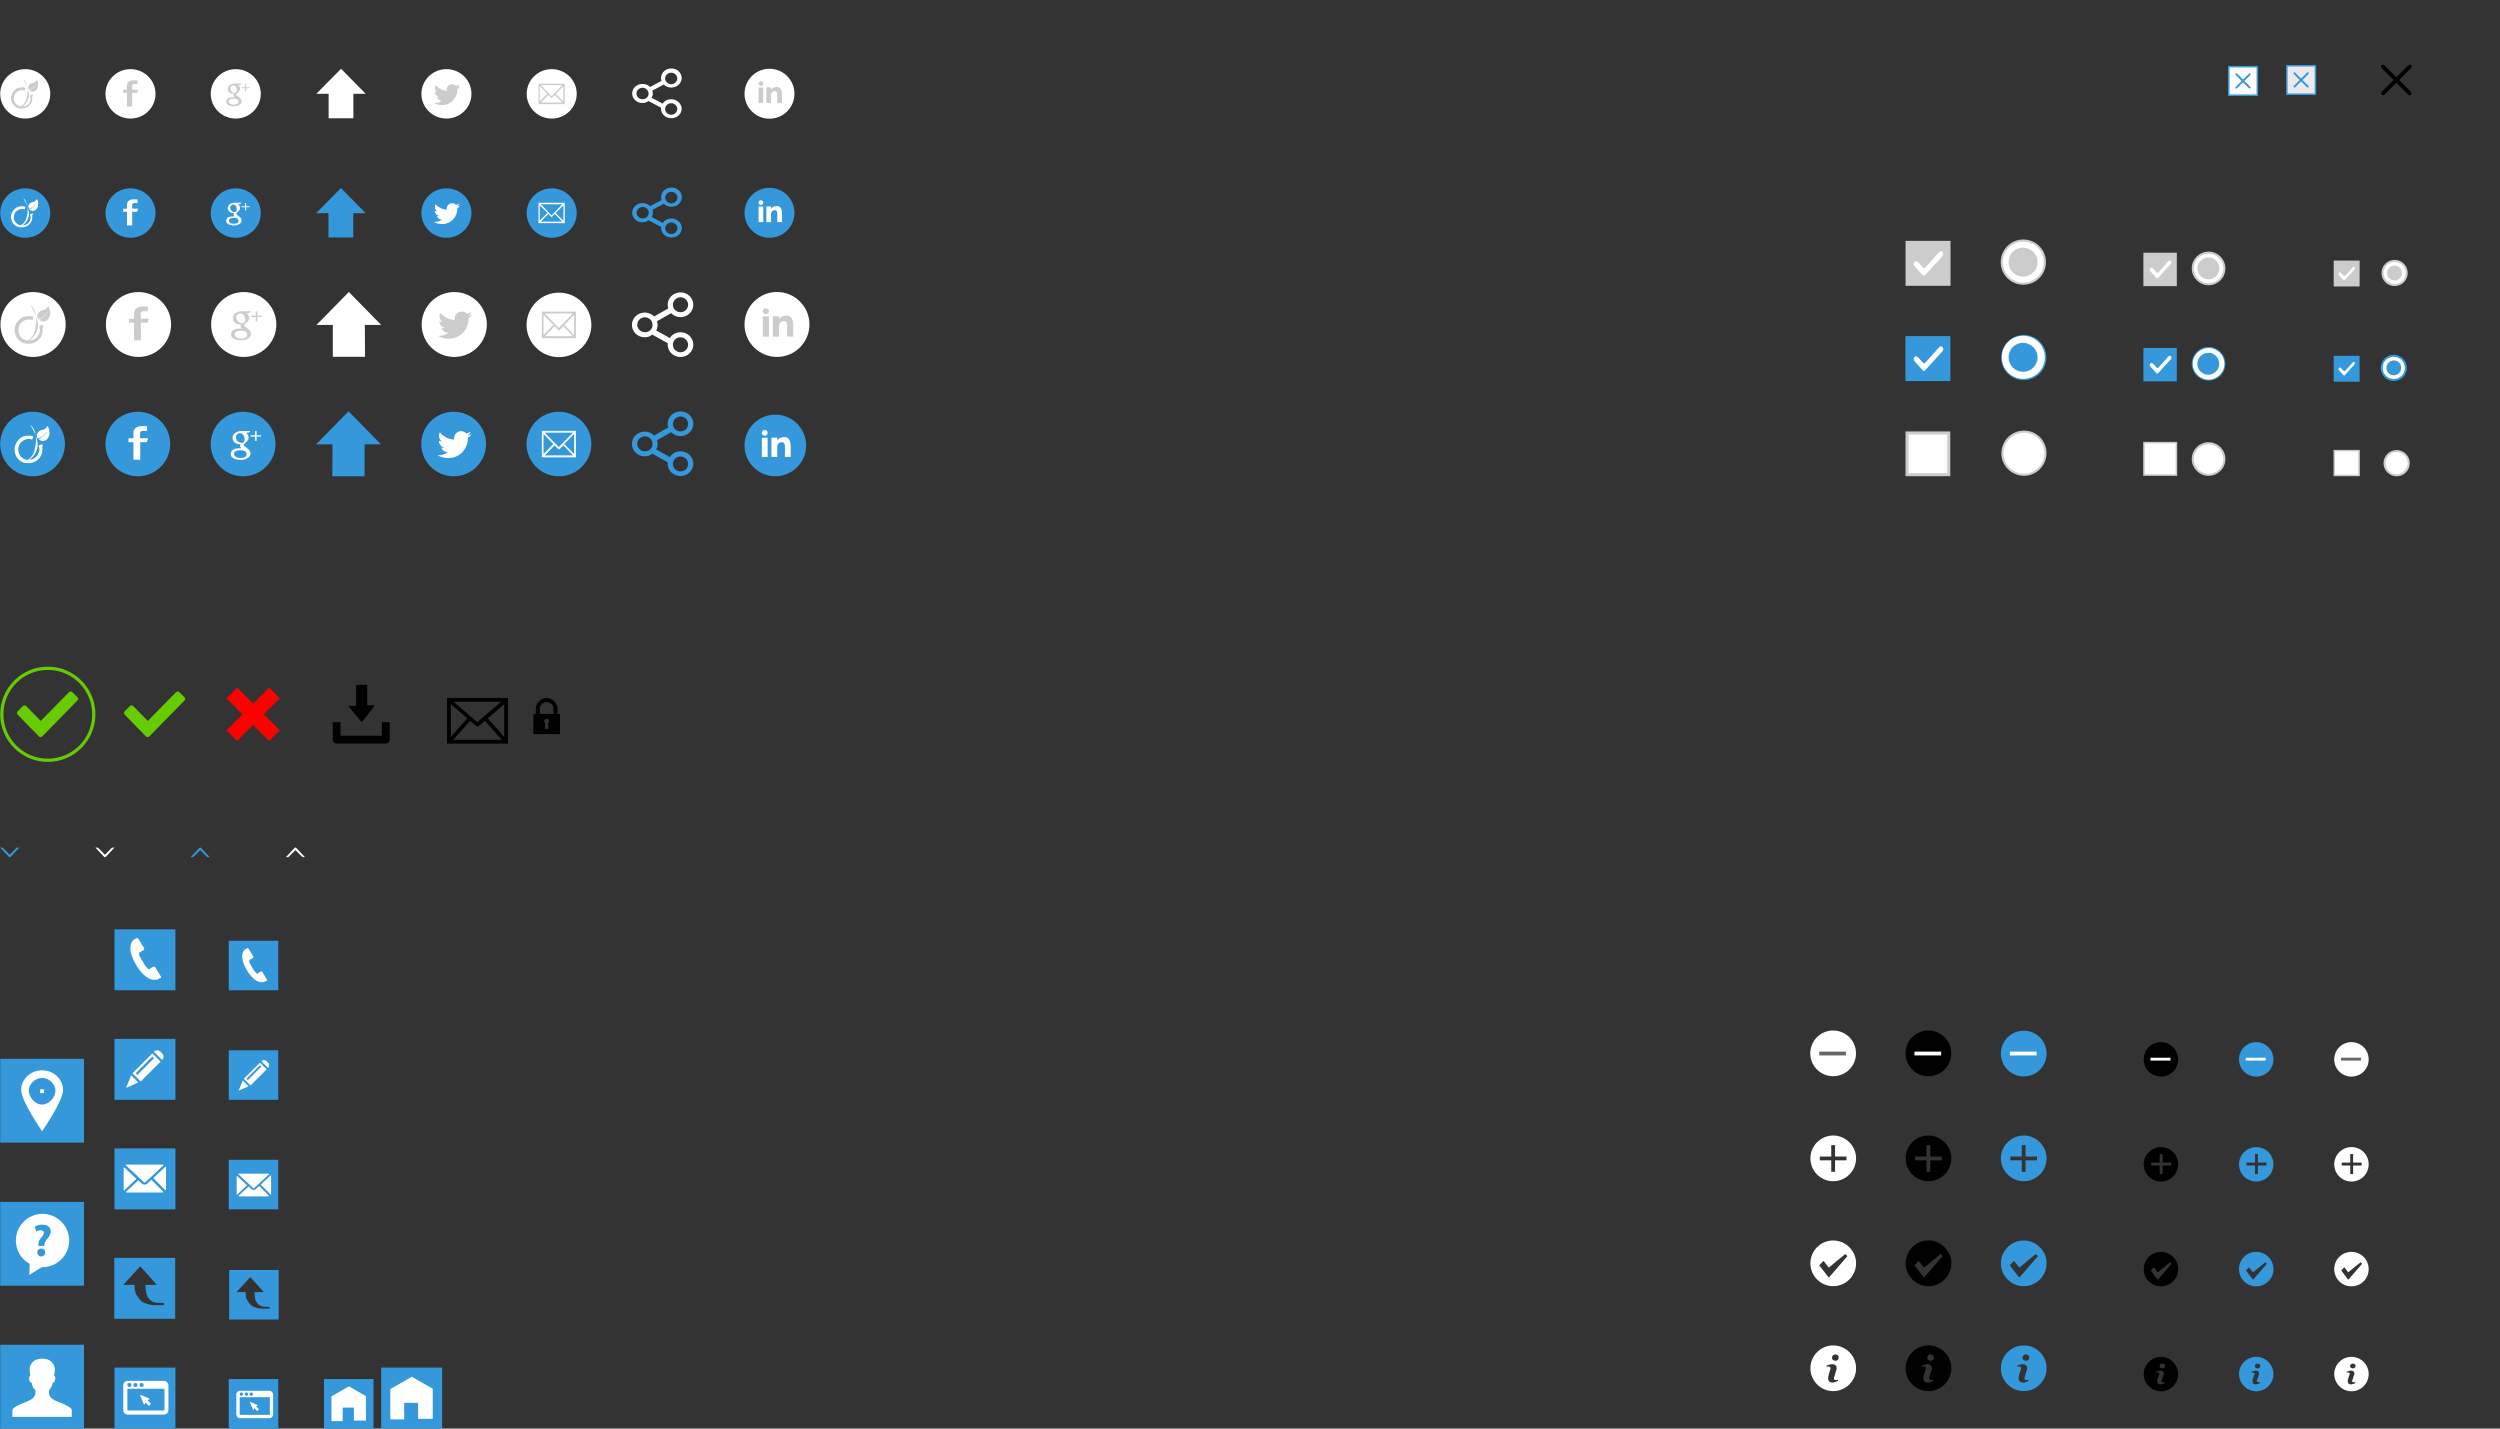 <?xml version="1.0" encoding="UTF-8" standalone="no"?>
<!-- Generator: Adobe Illustrator 18.1.0, SVG Export Plug-In . SVG Version: 6.00 Build 0)  -->

<svg
   xmlns:dc="http://purl.org/dc/elements/1.1/"
   xmlns:cc="http://creativecommons.org/ns#"
   xmlns:rdf="http://www.w3.org/1999/02/22-rdf-syntax-ns#"
   xmlns:svg="http://www.w3.org/2000/svg"
   xmlns="http://www.w3.org/2000/svg"
   xmlns:sodipodi="http://sodipodi.sourceforge.net/DTD/sodipodi-0.dtd"
   xmlns:inkscape="http://www.inkscape.org/namespaces/inkscape"
   version="1.1"
   id="svg2985"
   x="0px"
   y="0px"
   width="1312.5px"
   height="750px"
   viewBox="358 45.9 1312.5 750"
   enable-background="new 358 45.9 1312.5 750"
   xml:space="preserve"
   inkscape:version="0.91 r13725"
   sodipodi:docname="s_site.svg"><rect x="358" y="45.9" width="1312.5" height="750" fill="#333333" stroke="none"/><defs
     id="defs343" /><sodipodi:namedview
     pagecolor="#ffffff"
     bordercolor="#666666"
     borderopacity="1"
     objecttolerance="10"
     gridtolerance="10"
     guidetolerance="10"
     inkscape:pageopacity="0"
     inkscape:pageshadow="2"
     inkscape:window-width="1920"
     inkscape:window-height="1018"
     id="namedview341"
     showgrid="false"
     inkscape:zoom="3.0687087"
     inkscape:cx="401.66332"
     inkscape:cy="634.85871"
     inkscape:window-x="-8"
     inkscape:window-y="-8"
     inkscape:window-maximized="1"
     inkscape:current-layer="svg2985" /><path
     id="path2995"
     fill="#3498db"
     d="M358.1,795.9h44v-44h-44V795.9z" /><g
     id="g3005"
     transform="matrix(0.8,0,0,0.8,24.64,11.36)"><path
       id="path3007"
       fill="#FFFFFF"
       d="M455.6,963.4c-5.1-1.9-6.8-3.5-6.8-7c0-2.1,1.5-1.4,2.3-5.1c0.3-1.6,1.6,0,1.9-3.6   c0-1.4-0.8-1.8-0.8-1.8s0.4-2.1,0.5-3.8c0.1-2-1.1-7.3-8.3-7.3c-7.1,0-8.4,5.3-8.3,7.3c0.1,1.6,0.5,3.8,0.5,3.8s-0.8,0.4-0.8,1.8   c0.3,3.6,1.6,2,1.9,3.6c0.6,3.8,2.3,3.1,2.3,5.1c0,3.5-1.6,5-6.8,7c-5.1,1.9-8.4,3.9-8.4,5.1v4.5h19.6h19.4v-4.5   C463.9,967.3,460.7,965.3,455.6,963.4" /></g><path
     id="path3009"
     fill="#3498db"
     d="M358.1,601.8h44v44h-44V601.8z" /><path
     id="path3011"
     fill="#FFFFFF"
     d="M379.1,619.8h2v-2h-2V619.8z M380.1,625.8c-3.6,0-7-3.8-7-7.3s3.4-6.7,7-6.7s7,3.2,7,6.7  S383.7,625.8,380.1,625.8 M380.1,607.8c-6.1,0-11,4.7-11,10.4c0,5.7,11,21.6,11,21.6s11-15.8,11-21.6  C391.1,612.5,386.2,607.8,380.1,607.8" /><path
     id="path3013"
     fill="#3498db"
     d="M358.1,676.9h44v44h-44V676.9z" /><g
     id="g3015"
     transform="matrix(0.8,0,0,0.8,19.36,79.549)"><path
       id="path3017"
       fill="#FFFFFF"
       d="M453.9,771.5c-1.1,1.3-1.5,2.4-1.5,3.6v0.5h-3.9v-0.8c-0.1-1.5,0.4-3,1.8-4.6   c1-1.1,1.8-2.1,1.8-3.1s-0.6-1.8-2.1-1.8c-1,0-2.1,0.4-2.9,0.9l-1-3.3c1.1-0.6,2.9-1.3,4.9-1.3c3.9,0,5.6,2.1,5.6,4.6   C456.4,768.7,455,770.2,453.9,771.5 M450.4,782.5c-1.5,0-2.6-1.1-2.6-2.6c0-1.6,1.1-2.6,2.6-2.6c1.6,0,2.6,1.1,2.6,2.6   C453,781.4,451.9,782.5,450.4,782.5 M451.2,754.5c-9.6,0-17.5,7.9-17.5,17.5c0,6.6,3.6,12.4,9.1,15.3l-0.3,7.3l8.3-5.1h0.4   c9.6,0,17.5-7.9,17.5-17.5S460.8,754.5,451.2,754.5" /></g><path
     id="path3019"
     fill="#3498db"
     d="M418.1,763.9h32v32h-32V763.9z" /><g
     id="g3021"
     transform="matrix(0.984,0,0,0.984,60.399,10.117)"><path
       id="path3023"
       fill="#FFFFFF"
       d="M379.2,785.6c0,0.1,0.2,0.2,0.2,0.2c0.1,0,0.2-0.1,0.2-0.2c0.1-0.4,0.2-0.6,0.4-1   c0.6,0.6,1.3,1.3,1.9,1.9c0.4-0.4,0.7-0.7,1.1-1.2c-0.6-0.6-1.2-1.3-1.9-1.9c0.4-0.1,0.7-0.2,1-0.5c0.1,0,0.2-0.1,0.2-0.2   c0-0.1-0.1-0.1-0.2-0.2H382c-1.4-0.6-2.9-1.2-4.2-1.8c-0.1-0.1-0.2-0.1-0.5,0c-0.1,0.1-0.1,0.2,0,0.5   C378,782.7,378.6,784.1,379.2,785.6 M390.2,788.9h-19.8v-11.6h19.8V788.9z M371.5,774.2c0.6,0,1.1,0.5,1.1,1.1s-0.5,1.1-1.1,1.1   s-1.1-0.5-1.1-1.1S370.9,774.2,371.5,774.2 M374.7,774.2c0.6,0,1.1,0.5,1.1,1.1s-0.5,1.1-1.1,1.1s-1.1-0.5-1.1-1.1   C373.7,774.7,374.1,774.2,374.7,774.2 M378,774.2c0.6,0,1.1,0.5,1.1,1.1s-0.5,1.1-1.1,1.1s-1.1-0.5-1.1-1.1S377.5,774.2,378,774.2    M389.9,773.1h-19.4c-1.3,0-2.3,1.1-2.3,2.4v13.2c0,1.3,1.1,2.4,2.3,2.4h19.4c1.3,0,2.4-1.1,2.4-2.4v-13.1   C392.3,774.2,391.1,773.1,389.9,773.1" /></g><path
     id="path3025"
     fill="#3498db"
     d="M418.1,648.8h32v32h-32V648.8z" /><g
     id="g3027"
     transform="matrix(0.984,0,0,0.984,69.366,109.805)"><path
       id="path3029"
       fill="#FFFFFF"
       d="M381.5,557.6l-6.4,6l6.4,6.4c0.1,0.1,0.4,0,0.4-0.1v-12.1   C381.8,557.6,381.6,557.5,381.5,557.6 M374.1,564.5l-2.3,2.1c-0.4,0.4-0.9,0.5-1.4,0.5s-1-0.3-1.4-0.5l-1.9-1.8l-6.5,6.1   c-0.1,0.1,0,0.4,0.1,0.4h19.6c0.1,0,0.3-0.3,0.1-0.4C380.6,571,374.1,564.5,374.1,564.5z M359.7,558c-0.1-0.1-0.4,0-0.4,0.1V570   c0,0.1,0.3,0.3,0.4,0.1l6.4-6.1L359.7,558z M370.1,565.8c0.1,0.1,0.3,0.1,0.4,0.1s0.3,0,0.4-0.1l9.6-9c0.1-0.1,0-0.4-0.1-0.4h-19.8   c-0.1,0-0.3,0.3-0.1,0.4L370.1,565.8z" /></g><path
     id="path3031"
     fill="#3498db"
     d="M418.1,591.3h32v32h-32V591.3z" /><g
     id="g3033"
     transform="matrix(0.984,0,0,0.984,68.086,157.502)"><path
       id="path3035"
       fill="#FFFFFF"
       d="M381.1,448.6l-0.9-0.9c-1-1-2.5-1-3.5,0l4.4,4.4C382.1,451.1,382.1,449.6,381.1,448.6    M367.9,460.1l-0.9-0.9l8.9-8.9l0.9,0.9L367.9,460.1z M365.3,459.2l4.4,4.4l10.6-10.6l-4.4-4.4L365.3,459.2z M361.9,467l6.5-2.9   l-3.8-3.8C364.6,460.3,361.9,467,361.9,467z" /></g><path
     id="path3037"
     fill="#3498db"
     d="M418.1,533.8h32v32h-32V533.8z" /><g
     id="g3039"
     transform="matrix(0.984,0,0,0.984,67.594,189.74)"><path
       id="path3041"
       fill="#FFFFFF"
       d="M381,374.9L381,374.9l-3-5c-0.3-0.4-0.8-0.5-1.1-0.3l-1.8,1l0.1,0.3   c-0.8,0.4-1.5-0.5-2.8-2.1l-2.5-4.3c-0.5-1.1-0.9-2.1-0.1-2.8l0.1,0.1l1.8-1c0.4-0.3,0.5-0.8,0.3-1.1l-3-5   c-0.3-0.4-0.8-0.5-1.1-0.3l-1.8,1l0.1,0.1c-1,0.8-3.4,4.6,1.4,12.9c5,8.6,9.9,8.6,11,8l0.1,0.3l1.8-1   C381.1,375.8,381.3,375.3,381,374.9" /></g><g
     id="g3043"
     transform="matrix(0.984,0,0,0.984,68.874,51.733)"><path
       id="path3045"
       fill="#3498db"
       d="M381.3,690.4h-5.1c-2,0.1-5.3-0.8-6.9-2.1c-0.6-0.6-1.1-1.1-1.6-1.8   c-0.6-0.9-1.3-1.8-1.6-2.8c-0.5-1.1-0.5-4.1-0.5-4.1h-6l8.6-9.4c0.1-0.3,0.4-0.4,0.5-0.3c0.3,0,0.4,0.1,0.5,0.4l8.3,9.3h-6   c0,0-0.1,1.6,0,2c0.1,1.1,0.3,2,0.5,2.9c0.3,0.8,0.5,1.5,1,2c0.5,0.8,1.1,1.4,1.9,1.8c1.6,1.3,6.4,0.9,6.4,0.9v1.3h0V690.4z    M354.8,697.7h32.5v-32.5h-32.5C354.8,665.1,354.8,697.7,354.8,697.7z" /></g><path
     id="path3047"
     fill="#FFFFFF"
     stroke="#CCCCCC"
     stroke-width="1.6"
     d="M1359.2,273.2h21.9v21.9h-21.9V273.2z" /><g
     id="g4252"
     transform="translate(-0.03,0)"><path
       id="path3049"
       fill="#CCCCCC"
       stroke="#CCCCCC"
       stroke-width="1.697"
       d="M1359.3,173.2h21.9v21.9h-21.9V173.2L1359.3,173.2z" /><g
       id="g3051"
       transform="matrix(0.771,0,0,0.771,815.602,494.051)"><path
         id="path3053"
         fill="#FFFFFF"
         d="M729.2-409.7c-0.7-0.7-1.5-0.7-2.2,0l-0.2,0.2l-6.5,7.3l-3,3.3c-0.3,0.3-0.8,0.3-1.2,0    l-3-3.3l-0.7-0.7c-0.7-0.7-1.7-0.7-2.3,0c-0.7,0.7-0.7,1.8,0,2.5v0.2l5.8,6.5c0.3,0.3,0.8,0.3,1.2,0l0.2-0.2l1.7-1.8l0.5-0.5    l4-4.5l0.7-0.7l5-5.5l0.3-0.3C729.8-408,729.8-409,729.2-409.7" /></g></g><g
     id="g4257"><path
       id="path3055"
       fill="#3498db"
       stroke="#3498db"
       stroke-width="1.697"
       d="M1359.2,223.2h21.9v21.9h-21.9V223.2z" /><g
       id="g3057"
       transform="matrix(0.771,0,0,0.771,815.595,454.121)"><path
         id="path3059"
         fill="#FFFFFF"
         d="M729.2-293.1c-0.7-0.7-1.5-0.7-2.2,0l-0.2,0.2l-6.5,7.3l-3,3.3c-0.3,0.3-0.8,0.3-1.2,0    l-3-3.3l-0.7-0.7c-0.7-0.7-1.7-0.7-2.3,0c-0.7,0.7-0.7,1.8,0,2.5v0.2l5.8,6.5c0.3,0.3,0.8,0.3,1.2,0l0.2-0.2l1.7-1.8l0.5-0.5    l4-4.5l0.7-0.7l5-5.5l0.3-0.3C729.8-291.5,729.8-292.5,729.2-293.1" /></g></g><g
     id="g4229"
     transform="translate(-0.779,0)"><g
       id="g3065"
       transform="matrix(0.797,0,0,0.797,859.93,449.834)"><path
         id="path3067"
         fill="none"
         stroke="#3498db"
         stroke-width="1.404"
         stroke-linejoin="round"
         d="M718.5-271.3    c0,7.8-6.3,14.2-14.2,14.2s-14.2-6.3-14.2-14.2c0-7.8,6.3-14.2,14.2-14.2S718.5-279.1,718.5-271.3z" /></g><g
       id="g4040"
       transform="matrix(0.797,0,0,0.797,170.55,89.246)"><g
         id="g3061"
         transform="translate(864.669,452.276)"><path
           id="path3063"
           fill="#FFFFFF"
           d="M718.5-271.3c0,7.8-6.3,14.2-14.2,14.2c-7.8,0-14.2-6.3-14.2-14.2s6.3-14.2,14.2-14.2     C712.2-285.4,718.5-279.1,718.5-271.3" /></g><g
         id="g3069"
         transform="translate(860.134,452.276)"><path
           id="path3071"
           fill="#3498db"
           d="M717.4-271.3c0,4.7-3.8,8.7-8.7,8.7c-4.7,0-8.7-3.8-8.7-8.7c0-4.7,3.8-8.7,8.7-8.7     C713.6-279.8,717.4-275.9,717.4-271.3" /></g><g
         id="g3073"
         transform="translate(860.134,452.276)"><path
           id="path3075"
           fill="none"
           stroke="#3498db"
           stroke-width="1.717"
           d="M717.4-271.3c0,4.7-3.8,8.7-8.7,8.7     c-4.7,0-8.7-3.8-8.7-8.7c0-4.7,3.8-8.7,8.7-8.7C713.6-279.8,717.4-275.9,717.4-271.3z" /></g></g></g><g
     id="g4240"
     transform="translate(-0.788,0)"><g
       id="g4218"><g
         id="g4024"
         transform="matrix(0.797,0,0,0.797,170.551,97.359)"><g
           id="g3077"
           transform="translate(864.678,492.295)"><path
             id="path3079"
             fill="#FFFFFF"
             d="M718.5-384.2c0,7.8-6.3,14.2-14.2,14.2c-7.8,0-14.2-6.3-14.2-14.2      c0-7.8,6.3-14.2,14.2-14.2S718.5-392,718.5-384.2" /></g><g
           id="g3081"
           transform="translate(864.678,492.295)"><path
             id="path3083"
             fill="none"
             stroke="#CCCCCC"
             stroke-width="1.404"
             stroke-linejoin="round"
             d="M718.5-384.2      c0,7.8-6.3,14.2-14.2,14.2c-7.8,0-14.2-6.3-14.2-14.2c0-7.8,6.3-14.2,14.2-14.2S718.5-392,718.5-384.2z" /></g><g
           id="g3085"
           transform="translate(860.142,492.295)"><path
             id="path3087"
             fill="#CCCCCC"
             d="M717.4-384.2c0,4.7-3.8,8.7-8.7,8.7c-4.7,0-8.7-3.8-8.7-8.7c0-4.7,3.8-8.7,8.7-8.7      C713.6-392.7,717.4-388.9,717.4-384.2" /></g><g
           id="g3089"
           transform="translate(860.142,492.295)"><path
             id="path3091"
             fill="none"
             stroke="#CCCCCC"
             stroke-width="1.717"
             d="M717.4-384.2c0,4.7-3.8,8.7-8.7,8.7      c-4.7,0-8.7-3.8-8.7-8.7c0-4.7,3.8-8.7,8.7-8.7C713.6-392.7,717.4-388.9,717.4-384.2z" /></g></g></g></g><g
     id="g4034"
     transform="matrix(0.796,0,0,0.796,171.376,81.577)"><g
       id="g3093"
       transform="translate(863.923,412.202)"><path
         id="path3095"
         fill="#FFFFFF"
         d="M719.6-158.2c0,7.9-6.4,14.3-14.1,14.3c-7.9,0-14.3-6.4-14.3-14.1c0-7.9,6.4-14.3,14.1-14.3    C713.2-172.5,719.6-166.1,719.6-158.2" /></g><g
       id="g3097"
       transform="translate(863.923,412.202)"><path
         id="path3099"
         fill="none"
         stroke="#CCCCCC"
         stroke-width="1.404"
         stroke-linejoin="round"
         d="M719.6-158.2    c0,7.9-6.4,14.3-14.1,14.3c-7.9,0-14.3-6.4-14.3-14.1c0-7.9,6.4-14.3,14.1-14.3C713.2-172.5,719.6-166.1,719.6-158.2z" /></g></g><path
     id="path3101"
     fill="#FFFFFF"
     stroke="#CCCCCC"
     stroke-width="0.827"
     d="M1483.6,278.3h17v17h-17V278.3z" /><g
     id="g4208"><path
       id="path3103"
       fill="#CCCCCC"
       stroke="#CCCCCC"
       stroke-width="1.649"
       d="M1484.1,179.4h15.9v15.9h-15.9V179.4z" /><g
       id="g3105"
       transform="matrix(0.749,0,0,0.749,911.446,490.257)"><path
         id="path3107"
         fill="#FFFFFF"
         d="M782.7-410.3c-0.5-0.5-1.1-0.5-1.6,0l-0.1,0.1l-4.9,5.5l-2.3,2.5c-0.3,0.3-0.6,0.3-0.9,0    l-2.3-2.5l-0.5-0.5c-0.5-0.5-1.3-0.5-1.8,0s-0.5,1.4,0,1.9v0.1l4.4,4.9c0.3,0.3,0.6,0.3,0.9,0l0.1-0.1l1.3-1.4l0.4-0.4l3-3.4    l0.5-0.5l3.8-4.1l0.3-0.3C783.2-409,783.2-409.8,782.7-410.3" /></g></g><g
     id="g4213"><path
       id="path3109"
       fill="#3498db"
       stroke="#3498db"
       stroke-width="1.649"
       d="M1484.1,229.4h15.9v15.9h-15.9V229.4z" /><g
       id="g3111"
       transform="matrix(0.749,0,0,0.749,911.446,450.303)"><path
         id="path3113"
         fill="#FFFFFF"
         d="M782.7-290.2c-0.5-0.5-1.1-0.5-1.6,0l-0.1,0.1l-4.9,5.5l-2.3,2.5c-0.3,0.3-0.6,0.3-0.9,0    l-2.3-2.5l-0.5-0.5c-0.5-0.5-1.3-0.5-1.8,0s-0.5,1.4,0,1.9v0.1l4.4,4.9c0.3,0.3,0.6,0.3,0.9,0l0.1-0.1l1.3-1.4l0.4-0.4l3-3.4    l0.5-0.5l3.8-4.1l0.3-0.3C783.2-289,783.2-289.7,782.7-290.2" /></g></g><g
     id="g4145"
     transform="matrix(0.782,0,0,0.782,199.965,95.88)"><g
       id="g3119"
       transform="translate(938.929,449.22)"><path
         id="path3121"
         fill="none"
         stroke="#3498db"
         stroke-width="1.404"
         stroke-linejoin="round"
         d="M756.5-268.9    c0,5.9-4.8,10.6-10.6,10.6s-10.6-4.8-10.6-10.6c0-5.8,4.8-10.6,10.6-10.6S756.5-274.8,756.5-268.9z" /></g><g
       id="g4048"><g
         id="g3115"
         transform="translate(938.929,449.22)"><path
           id="path3117"
           fill="#FFFFFF"
           d="M756.5-268.9c0,5.9-4.8,10.6-10.6,10.6s-10.6-4.8-10.6-10.6c0-5.8,4.8-10.6,10.6-10.6     S756.5-274.8,756.5-268.9" /></g><g
         id="g3123"
         transform="translate(935.528,449.22)"><path
           id="path3125"
           fill="#3498db"
           d="M755.6-268.9c0,3.5-2.9,6.5-6.5,6.5c-3.5,0-6.5-2.9-6.5-6.5c0-3.5,2.9-6.5,6.5-6.5     C752.7-275.5,755.6-272.4,755.6-268.9" /></g><g
         id="g3127"
         transform="translate(935.528,449.22)"><path
           id="path3129"
           fill="none"
           stroke="#3498db"
           stroke-width="1.717"
           d="M755.6-268.9c0,3.5-2.9,6.5-6.5,6.5     c-3.5,0-6.5-2.9-6.5-6.5c0-3.5,2.9-6.5,6.5-6.5C752.7-275.5,755.6-272.4,755.6-268.9z" /></g></g></g><g
     id="g4135"
     transform="matrix(0.782,0,0,0.782,200.05,104.6)"><g
       id="g3131"
       transform="translate(938.82,489.24)"><path
         id="path3133"
         fill="#FFFFFF"
         d="M756.5-384.1c0,5.9-4.8,10.6-10.6,10.6s-10.6-4.8-10.6-10.6c0-5.9,4.8-10.6,10.6-10.6    S756.5-390,756.5-384.1" /></g><g
       id="g3135"
       transform="translate(938.82,489.24)"><path
         id="path3137"
         fill="none"
         stroke="#CCCCCC"
         stroke-width="1.404"
         stroke-linejoin="round"
         d="M756.5-384.1    c0,5.9-4.8,10.6-10.6,10.6s-10.6-4.8-10.6-10.6c0-5.9,4.8-10.6,10.6-10.6S756.5-390,756.5-384.1z" /></g><g
       id="g3139"
       transform="translate(935.518,489.24)"><path
         id="path3141"
         fill="#CCCCCC"
         d="M755.6-384.1c0,3.5-2.9,6.5-6.5,6.5c-3.5,0-6.5-2.9-6.5-6.5c0-3.5,2.9-6.5,6.5-6.5    C752.8-390.6,755.6-387.6,755.6-384.1" /></g><g
       id="g3143"
       transform="translate(935.518,489.24)"><path
         id="path3145"
         fill="none"
         stroke="#CCCCCC"
         stroke-width="1.717"
         d="M755.6-384.1c0,3.5-2.9,6.5-6.5,6.5    c-3.5,0-6.5-2.9-6.5-6.5c0-3.5,2.9-6.5,6.5-6.5C752.8-390.6,755.6-387.6,755.6-384.1z" /></g></g><g
     id="g4156"
     transform="matrix(0.782,0,0,0.782,200.567,87.159)"><g
       id="g4081"><g
         id="g4056"><g
           id="g3147"
           transform="translate(938.159,409.2)"><path
             id="path3149"
             fill="#FFFFFF"
             d="M756.5-153.8c0,5.9-4.8,10.6-10.6,10.6s-10.6-4.8-10.6-10.6c0-5.9,4.8-10.6,10.6-10.6      S756.5-159.7,756.5-153.8" /></g></g><g
         id="g3151"
         transform="translate(938.159,409.2)"><path
           id="path3153"
           fill="none"
           stroke="#CCCCCC"
           stroke-width="1.404"
           stroke-linejoin="round"
           d="M756.5-153.8     c0,5.9-4.8,10.6-10.6,10.6s-10.6-4.8-10.6-10.6c0-5.9,4.8-10.6,10.6-10.6S756.5-159.7,756.5-153.8z" /></g></g></g><path
     id="path3155"
     fill="#FFFFFF"
     stroke="#CCCCCC"
     stroke-width="0.8"
     d="M1583.5,282.5h13v13h-13V282.5z" /><g
     id="g4203"><path
       id="path3157"
       fill="#CCCCCC"
       stroke="#CCCCCC"
       stroke-width="1.596"
       d="M1584,183.5h12v12h-12V183.5z" /><g
       id="g3159"
       transform="matrix(0.725,0,0,0.725,988.754,487.686)"><path
         id="path3161"
         fill="#FFFFFF"
         d="M835-415.8c-0.4-0.4-0.9-0.4-1.3,0l-0.1,0.1l-3.8,4.3l-1.8,1.9c-0.2,0.2-0.5,0.2-0.7,0    l-1.8-1.9l-0.4-0.4c-0.4-0.4-1-0.4-1.4,0s-0.4,1.1,0,1.5v0.1l3.4,3.8c0.2,0.2,0.5,0.2,0.7,0l0.1-0.1l1-1.1l0.3-0.3l2.3-2.6    l0.4-0.4l2.9-3.2l0.2-0.2C835.3-414.8,835.3-415.4,835-415.8" /></g></g><g
     id="g4198"
     transform="translate(-2.0412334e-4,0)"><path
       id="path3163"
       fill="#3498db"
       stroke="#3498db"
       stroke-width="1.596"
       d="M1584,233.5h12v12h-12V233.5z" /><g
       id="g3165"
       transform="matrix(0.725,0,0,0.725,988.754,447.716)"><path
         id="path3167"
         fill="#FFFFFF"
         d="M835-291.8c-0.4-0.4-0.9-0.4-1.3,0l-0.1,0.1l-3.8,4.3l-1.8,1.9c-0.2,0.2-0.5,0.2-0.7,0    l-1.8-1.9l-0.4-0.4c-0.4-0.4-1-0.4-1.4,0s-0.4,1.1,0,1.5v0.1l3.4,3.8c0.2,0.2,0.5,0.2,0.7,0l0.1-0.1l1-1.1l0.3-0.3l2.3-2.6    l0.4-0.4l2.9-3.2l0.2-0.2C835.3-290.8,835.3-291.4,835-291.8" /></g></g><g
     id="g4180"
     transform="matrix(0.765,0,0,0.765,234.125,103.175)"><g
       id="g3169"
       transform="translate(1015,447.194)"><path
         id="path3171"
         fill="#FFFFFF"
         d="M798-269.6c0,4.6-3.7,8.3-8.3,8.3s-8.3-3.7-8.3-8.3c0-4.6,3.7-8.3,8.3-8.3    C794.3-277.9,798-274.2,798-269.6" /></g><g
       id="g3173"
       transform="translate(1015,447.194)"><path
         id="path3175"
         fill="none"
         stroke="#3498db"
         stroke-width="1.404"
         stroke-linejoin="round"
         d="M798-269.6    c0,4.6-3.7,8.3-8.3,8.3s-8.3-3.7-8.3-8.3c0-4.6,3.7-8.3,8.3-8.3C794.3-277.9,798-274.2,798-269.6z" /></g><g
       id="g3177"
       transform="translate(1012.432,447.194)"><path
         id="path3179"
         fill="#3498db"
         d="M797.4-269.6c0,2.7-2.2,5.1-5.1,5.1c-2.8,0-5.1-2.2-5.1-5.1c0-2.7,2.2-5.1,5.1-5.1    C795.1-274.7,797.4-272.5,797.4-269.6" /></g></g><g
     id="g4188"
     transform="translate(-0.674,0)"><g
       id="g3185"
       transform="matrix(0.765,0,0,0.765,1011.726,485.498)"><path
         id="path3187"
         fill="#FFFFFF"
         d="M798-387.3c0,4.6-3.7,8.3-8.3,8.3s-8.3-3.7-8.3-8.3s3.7-8.3,8.3-8.3    C794.3-395.6,798-391.9,798-387.3" /></g><g
       id="g3189"
       transform="matrix(0.765,0,0,0.765,1011.726,485.498)"><path
         id="path3191"
         fill="none"
         stroke="#CCCCCC"
         stroke-width="1.404"
         stroke-linejoin="round"
         d="M798-387.3    c0,4.6-3.7,8.3-8.3,8.3s-8.3-3.7-8.3-8.3s3.7-8.3,8.3-8.3C794.3-395.6,798-391.9,798-387.3z" /></g><g
       id="g3193"
       transform="matrix(0.765,0,0,0.765,1009.701,485.498)"><path
         id="path3195"
         fill="#CCCCCC"
         d="M797.4-387.3c0,2.7-2.2,5.1-5.1,5.1c-2.8,0-5.1-2.2-5.1-5.1c0-2.7,2.2-5.1,5.1-5.1    C795.1-392.3,797.4-390.1,797.4-387.3" /></g></g><g
     id="g4074"
     transform="matrix(0.767,0,0,0.767,233.492,93.336)"><g
       id="g3201"
       transform="translate(1014.297,407.199)"><path
         id="path3203"
         fill="#FFFFFF"
         d="M796.8-152c0,4.6-3.8,8.3-8.3,8.3c-4.6,0-8.3-3.8-8.3-8.3c0-4.6,3.8-8.3,8.3-8.3    S796.8-156.6,796.8-152" /></g><g
       id="g4060"><g
         id="g3205"
         transform="translate(1014.297,407.199)"><path
           id="path3207"
           fill="none"
           stroke="#CCCCCC"
           stroke-width="1.404"
           stroke-linejoin="round"
           d="M796.8-152     c0,4.6-3.8,8.3-8.3,8.3c-4.6,0-8.3-3.8-8.3-8.3c0-4.6,3.8-8.3,8.3-8.3S796.8-156.6,796.8-152z" /></g></g></g><g
     id="g3209"
     transform="matrix(0.8,0,0,0.8,815.245,112.844)"><path
       id="path3211"
       d="M702.7,677.8h-7.5v7.5h-2.5v-7.5h-7.5v-2.5h7.5v-7.5h2.5v7.5h7.5V677.8z M694,661.5c-8.3,0-15,6.8-15,15   c0,8.3,6.8,15,15,15c8.3,0,15-6.8,15-15S702.2,661.5,694,661.5" /></g><g
     id="g3213"
     transform="matrix(0.8,0,0,0.8,807.804,63.622)"><path
       id="path3215"
       d="M700.4,816.3l-6.3-8.1l2.8-2.9l3.5,4.4l10.8-8.9l1.4,1.4L700.4,816.3z M703.3,791.9c-8.3,0-15,6.8-15,15   c0,8.3,6.8,15,15,15c8.3,0,15-6.8,15-15S711.5,791.9,703.3,791.9" /></g><g
     id="g3217"
     transform="matrix(0.8,0,0,0.8,811.565,29.12)"><path
       id="path3219"
       d="M701.6,913.4c-0.5,0.4-1,0.6-1.6,0.6s-1.1-0.3-1.6-0.6c-0.5-0.4-0.6-0.9-0.6-1.5s0.3-1.1,0.6-1.5   c0.5-0.4,1-0.6,1.6-0.6s1.1,0.3,1.6,0.6s0.6,0.9,0.6,1.5C702.2,912.4,702,912.9,701.6,913.4 M701.7,927.2c-0.8,0.3-1.4,0.5-1.9,0.8   c-0.5,0.1-1,0.3-1.6,0.3c-0.9,0-1.6-0.3-2.1-0.6c-0.5-0.5-0.8-1-0.8-1.8V925c0-0.3,0.1-0.6,0.1-1l1-3.4c0.1-0.4,0.1-0.6,0.3-0.9   c0-0.3,0.1-0.5,0.1-0.8c0-0.4-0.1-0.8-0.3-0.9s-0.5-0.3-1-0.3c-0.3,0-0.5,0-0.8,0.1s-0.5,0.1-0.6,0.3l0.3-1   c0.6-0.3,1.3-0.5,1.9-0.6s1.1-0.3,1.6-0.3c0.9,0,1.6,0.3,2.1,0.6c0.5,0.5,0.8,1,0.8,1.8v0.8c0,0.4-0.1,0.8-0.3,1l-1,3.4   c-0.1,0.3-0.1,0.6-0.3,0.9c0,0.4-0.1,0.6-0.1,0.8c0,0.5,0.1,0.8,0.3,0.9c0.3,0.1,0.5,0.3,1,0.3c0.3,0,0.5,0,0.8-0.1   s0.5-0.1,0.6-0.3C701.8,926.2,701.7,927.2,701.7,927.2z M698.6,903.9c-8.3,0-15,6.8-15,15c0,8.3,6.8,15,15,15s15-6.8,15-15   C713.6,910.6,706.8,903.9,698.6,903.9" /></g><g
     id="g3221"
     transform="matrix(0.8,0,0,0.8,809.6,167.312)"><path
       id="path3223"
       d="M701,524.5c8.3,0,15,6.7,15,15c0,8.3-6.7,15-15,15s-15-6.7-15-15C686,531.2,692.7,524.5,701,524.5" /></g><path
     id="path3225"
     fill="#FFFFFF"
     d="M1363.1,598h14v2h-14V598z" /><g
     id="g3227"
     transform="matrix(0.8,0,0,0.8,855.265,112.844)"><path
       id="path3229"
       fill="#3498db"
       d="M715.2,677.8h-7.5v7.5h-2.5v-7.5h-7.5v-2.5h7.5v-7.5h2.5v7.5h7.5V677.8z M706.5,661.5   c-8.3,0-15,6.8-15,15c0,8.3,6.8,15,15,15c8.3,0,15-6.8,15-15S714.7,661.5,706.5,661.5" /></g><g
     id="g3231"
     transform="matrix(0.8,0,0,0.8,847.824,63.622)"><path
       id="path3233"
       fill="#3498db"
       d="M712.9,816.3l-6.3-8.1l2.8-2.9l3.5,4.4l10.8-8.9l1.4,1.4L712.9,816.3z M715.8,791.9   c-8.3,0-15,6.8-15,15c0,8.3,6.8,15,15,15c8.3,0,15-6.8,15-15S724.1,791.9,715.8,791.9" /></g><g
     id="g3235"
     transform="matrix(0.8,0,0,0.8,851.584,29.12)"><path
       id="path3237"
       fill="#3498db"
       d="M714.1,913.4c-0.5,0.4-1,0.6-1.6,0.6s-1.1-0.3-1.6-0.6c-0.5-0.4-0.6-0.9-0.6-1.5   s0.3-1.1,0.6-1.5c0.5-0.4,1-0.6,1.6-0.6s1.1,0.3,1.6,0.6s0.6,0.9,0.6,1.5C714.7,912.4,714.5,912.9,714.1,913.4 M714.2,927.2   c-0.8,0.3-1.4,0.5-1.9,0.8c-0.5,0.1-1,0.3-1.6,0.3c-0.9,0-1.6-0.3-2.1-0.6c-0.5-0.5-0.8-1-0.8-1.8V925c0-0.3,0.1-0.6,0.1-1l1-3.4   c0.1-0.4,0.1-0.6,0.3-0.9c0-0.3,0.1-0.5,0.1-0.8c0-0.4-0.1-0.8-0.3-0.9s-0.5-0.3-1-0.3c-0.3,0-0.5,0-0.8,0.1s-0.5,0.1-0.6,0.3   l0.3-1c0.6-0.3,1.3-0.5,1.9-0.6s1.1-0.3,1.6-0.3c0.9,0,1.6,0.3,2.1,0.6c0.5,0.5,0.8,1,0.8,1.8v0.8c0,0.4-0.1,0.8-0.3,1l-1,3.4   c-0.1,0.3-0.1,0.6-0.3,0.9c0,0.4-0.1,0.6-0.1,0.8c0,0.5,0.1,0.8,0.3,0.9c0.3,0.1,0.5,0.3,1,0.3c0.3,0,0.5,0,0.8-0.1   s0.5-0.1,0.6-0.3C714.4,926.2,714.2,927.2,714.2,927.2z M711.1,903.9c-8.3,0-15,6.8-15,15c0,8.3,6.8,15,15,15c8.3,0,15-6.8,15-15   C726.1,910.6,719.4,903.9,711.1,903.9" /></g><g
     id="g3239"
     transform="matrix(0.8,0,0,0.8,849.664,167.265)"><path
       id="path3241"
       fill="#3498db"
       d="M713.5,524.7c8.3,0,15,6.7,15,15c0,8.3-6.7,15-15,15s-15-6.7-15-15   C698.5,531.4,705.2,524.7,713.5,524.7" /></g><path
     id="path3243"
     fill="#FFFFFF"
     d="M1413.2,598h14v2h-14V598z" /><g
     id="g3245"
     transform="matrix(0.8,0,0,0.8,911.533,110.683)"><path
       id="path3247"
       d="M732.9,683.9h-5.6v5.6h-1.9v-5.6h-5.6V682h5.6v-5.6h1.9v5.6h5.6V683.9z M726.2,671.8   c-6.1,0-11.3,5-11.3,11.3s5.1,11.3,11.3,11.3c6.3,0,11.3-5,11.3-11.3C737.5,676.8,732.5,671.8,726.2,671.8" /></g><g
     id="g3249"
     transform="matrix(0.8,0,0,0.8,905.933,62.742)"><path
       id="path3251"
       d="M731.1,818.8l-4.6-6.1l2-2.1l2.6,3.3l8.1-6.6l1,1L731.1,818.8z M733.2,800.5c-6.3,0-11.3,5-11.3,11.3   s5,11.3,11.3,11.3s11.3-5,11.3-11.3C744.5,805.5,739.5,800.5,733.2,800.5" /></g><g
     id="g3253"
     transform="matrix(0.8,0,0,0.8,908.734,25.84)"><path
       id="path3255"
       d="M731.9,922.6c-0.4,0.3-0.8,0.5-1.3,0.5s-0.9-0.3-1.3-0.5s-0.5-0.6-0.5-1.1s0.3-0.9,0.5-1.1   c0.4-0.3,0.8-0.5,1.3-0.5s0.9,0.3,1.3,0.5s0.5,0.6,0.5,1.1C732.4,921.8,732.2,922.2,731.9,922.6 M732.1,932.8   c-0.5,0.3-1,0.4-1.4,0.5s-0.8,0.3-1.3,0.3c-0.6,0-1.3-0.3-1.6-0.5c-0.4-0.4-0.5-0.8-0.5-1.4v-0.6c0-0.3,0.1-0.5,0.1-0.8l0.8-2.5   c0.1-0.3,0.1-0.5,0.3-0.6c0-0.3,0.1-0.4,0.1-0.6s-0.1-0.6-0.3-0.6s-0.4-0.3-0.8-0.3c-0.3,0-0.4,0-0.6,0.1s-0.4,0.1-0.5,0.3l0.3-0.8   c0.5-0.3,1-0.4,1.4-0.5s0.9-0.3,1.3-0.3c0.6,0,1.3,0.3,1.6,0.5c0.4,0.4,0.6,0.8,0.6,1.3v0.6c0,0.3-0.1,0.5-0.3,0.8l-0.8,2.5   c-0.1,0.3-0.1,0.5-0.3,0.6c0,0.3-0.1,0.5-0.1,0.5c0,0.4,0.1,0.5,0.3,0.6c0.3,0.1,0.4,0.3,0.8,0.3c0.3,0,0.4,0,0.6-0.1   s0.4-0.1,0.5-0.3C732.3,931.8,732.1,932.8,732.1,932.8z M729.7,915.5c-6.1,0-11.3,5-11.3,11.3c0,6.1,5.1,11.3,11.3,11.3   c6.3,0,11.3-5.1,11.3-11.3C740.9,920.5,735.9,915.5,729.7,915.5" /></g><g
     id="g3257"
     transform="matrix(0.8,0,0,0.8,907.294,162.465)"><path
       id="path3259"
       d="M731.5,538.2c6.2,0,11.3,5,11.3,11.3s-5,11.3-11.3,11.3s-11.3-5-11.3-11.3S725.3,538.2,731.5,538.2" /></g><path
     id="path3261"
     fill="#FFFFFF"
     d="M1487,601.2h10.5v1.5H1487V601.2z" /><g
     id="g3263"
     transform="matrix(0.8,0,0,0.8,951.553,110.683)"><path
       id="path3265"
       fill="#3498db"
       d="M745.4,683.9h-5.6v5.6h-1.9v-5.6h-5.6V682h5.6v-5.6h1.9v5.6h5.6V683.9z M738.7,671.8   c-6.1,0-11.3,5-11.3,11.3s5.1,11.3,11.3,11.3c6.3,0,11.3-5,11.3-11.3C750,676.8,745,671.8,738.7,671.8" /></g><g
     id="g3267"
     transform="matrix(0.8,0,0,0.8,945.953,62.742)"><path
       id="path3269"
       fill="#3498db"
       d="M743.6,818.8l-4.6-6.1l2-2.1l2.6,3.3l8.1-6.6l1,1L743.6,818.8z M745.7,800.5   c-6.3,0-11.3,5-11.3,11.3s5,11.3,11.3,11.3s11.3-5,11.3-11.3C757,805.5,752,800.5,745.7,800.5" /></g><g
     id="g3271"
     transform="matrix(0.8,0,0,0.8,948.754,25.841)"><path
       id="path3273"
       fill="#3498db"
       d="M744.4,922.6c-0.4,0.3-0.8,0.5-1.3,0.5s-0.9-0.3-1.3-0.5s-0.5-0.6-0.5-1.1s0.3-0.9,0.5-1.1   c0.4-0.3,0.8-0.5,1.3-0.5s0.9,0.3,1.3,0.5s0.5,0.6,0.5,1.1C744.9,921.8,744.7,922.2,744.4,922.6 M744.6,932.8   c-0.5,0.3-1,0.4-1.4,0.5s-0.8,0.3-1.3,0.3c-0.6,0-1.3-0.3-1.6-0.5c-0.4-0.4-0.5-0.8-0.5-1.4v-0.6c0-0.3,0.1-0.5,0.1-0.8l0.8-2.5   c0.1-0.3,0.1-0.5,0.3-0.6c0-0.3,0.1-0.4,0.1-0.6s-0.1-0.6-0.3-0.6s-0.4-0.3-0.8-0.3c-0.3,0-0.4,0-0.6,0.1s-0.4,0.1-0.5,0.3l0.3-0.8   c0.5-0.3,1-0.4,1.4-0.5s0.9-0.3,1.3-0.3c0.6,0,1.3,0.3,1.6,0.5c0.4,0.4,0.6,0.8,0.6,1.3v0.6c0,0.3-0.1,0.5-0.3,0.8l-0.8,2.5   c-0.1,0.3-0.1,0.5-0.3,0.6c0,0.3-0.1,0.5-0.1,0.5c0,0.4,0.1,0.5,0.3,0.6c0.3,0.1,0.4,0.3,0.8,0.3c0.3,0,0.4,0,0.6-0.1   s0.4-0.1,0.5-0.3C744.8,931.8,744.6,932.8,744.6,932.8z M742.2,915.5c-6.1,0-11.3,5-11.3,11.3c0,6.1,5.1,11.3,11.3,11.3   c6.3,0,11.3-5.1,11.3-11.3C753.4,920.5,748.4,915.5,742.2,915.5" /></g><g
     id="g3275"
     transform="matrix(0.8,0,0,0.8,947.313,162.465)"><path
       id="path3277"
       fill="#3498db"
       d="M744,538.2c6.2,0,11.3,5,11.3,11.3s-5,11.3-11.3,11.3s-11.3-5-11.3-11.3   S737.8,538.2,744,538.2" /></g><path
     id="path3279"
     fill="#FFFFFF"
     d="M1537,601.2h10.5v1.5H1537V601.2z" /><g
     id="g4381"><g
       id="g3281"
       transform="matrix(0.795,0,0,0.795,102.044,427.042)"><path
         id="path3283"
         fill="#3498db"
         d="M482.5-207.5c11.8,0,21.4,9.5,21.4,21.3c0,11.7-9.6,21.3-21.4,21.3    c-11.8,0-21.4-9.5-21.4-21.3C461.1-198,470.7-207.5,482.5-207.5" /></g><g
       id="g3285"
       transform="matrix(0.795,0,0,0.795,107.691,417.18)"><path
         id="path3287"
         fill="#FFFFFF"
         d="M484.3-179.6v-2.8h-1v2.8h-3v0.9h3v2.8h1v-2.8h3v-0.9H484.3z M473.4-164.6    c-2.4,0-4-1.3-4-2.8s1.9-2.3,4.1-2.3c0.9,0,3.4,0,4.1,1.8c0.1,0.1,0.1,0.4,0.1,0.5C477.8-165.7,476.7-164.6,473.4-164.6     M470.7-177.8c-0.3-1.9,1.1-3.3,2.8-3.1c1.6,0,2.6,1.5,2.9,3.4s-0.6,3-2.1,3C472.5-174.7,471-175.9,470.7-177.8 M477.7-171.3    c-0.6-0.4-1.8-1.3-1.8-1.8c0-0.6,0.3-1,1.3-1.8c1.1-0.8,1.8-1.8,1.8-3c0-1.4-0.6-2.8-1.8-3.4h1.8l1.3-1.1h-6    c-3.1,0-5.9,1.9-5.9,4.4c0,2.4,1.8,4.3,4.8,4.3h0.6c-0.3,0.4-0.4,0.8-0.4,1.1c0,0.6,0.4,1.1,0.9,1.6h-1.1c-3.6,0-6,0.9-6,4.1    c0,2.1,3,3.6,6.5,3.6c4.1,0,6.6-2,6.6-4.3C480-169.2,479.7-169.9,477.7-171.3" /></g></g><g
     id="g4368"><g
       id="g3289"
       transform="matrix(0.795,0,0,0.795,13.6,427.042)"><path
         id="path3291"
         fill="#3498db"
         d="M454.7-207.5c11.8,0,21.4,9.5,21.4,21.3c0,11.7-9.6,21.3-21.4,21.3    c-11.8,0-21.4-9.5-21.4-21.3C433.3-198,442.9-207.5,454.7-207.5" /></g><g
       id="g4364"><g
         id="g3293"
         transform="matrix(0.795,0,0,0.795,20.52,419.725)"><path
           id="path3295"
           fill="#FFFFFF"
           d="M456.9-186.8c-0.3-0.8-0.5-1.4-0.9-2c0-0.1-0.1-0.1-0.1-0.3c0,0.1-0.1,0.1-0.1,0.3     c-0.3,0.5-0.6,0.9-1,1.3c-0.6,0.6-1.4,1-2.1,1.1h-0.3c-0.6,0.1-1.3,0.4-1.8,0.8c-0.4,0.3-0.8,0.5-1,0.9c-0.5,0.6-0.8,1.4-0.8,2.1     c0,0.6,0.3,1.3,0.5,1.8l0.1,0.1c2.6-0.6,4.6-2.1,6-4.4v0.1c0,0.3-0.1,0.4-0.3,0.6c-0.3,0.4-0.5,0.8-0.8,1.1     c-0.5,0.6-1.1,1.1-1.8,1.5c-0.8,0.6-1.6,1.1-2.4,1.5c0,0-0.1,0-0.1,0.1c0.1,0.1,0.3,0.3,0.4,0.3c0.4,0.4,0.9,0.6,1.5,0.8     c0.5,0.1,1,0.3,1.5,0.1c0.6-0.1,1.3-0.4,1.8-0.8s0.9-0.9,1.1-1.4c0.1-0.3,0.4-0.6,0.5-0.9c0.3-0.6,0.4-1.4,0.4-2.1     C457.1-184.9,457.1-185.9,456.9-186.8 M452.4-176.9C452.4-177,452.4-177,452.4-176.9c-0.3,0-0.5,0.1-0.8,0.3     c-0.3,0.1-0.5,0.3-0.8,0.3c-0.3,0.1-0.5,0.1-0.8,0.3v0.1c0.4,0.9,0.5,1.6,0.5,2.5c0,0.8-0.1,1.5-0.4,2.1c-0.4,1-0.9,2-1.8,2.8     c-1.1,1.1-2.6,1.8-4.3,1.9h-0.3c0.1-0.1,0.1-0.1,0.3-0.1c1.8-1.3,3.1-2.9,4.1-4.8c0.8-1.6,1.3-3.3,1.3-5c0-0.9,0-1.8-0.3-2.5     c-0.1-1-0.5-1.9-0.8-2.8c0,0,0-0.1-0.1-0.1v-0.3v-0.1c-0.1-0.8-0.3-1.6-0.5-2.4c-0.3-1-0.8-2-1.4-3c-0.4-0.6-0.9-1.3-1.5-1.8     l-0.1-0.1v0.1c0,0.1,0.1,0.1,0.1,0.3c1,1.8,2,3.5,2.8,5.3c0.3,0.5,0.4,1,0.6,1.5v0.1v0.3v0.8c0,1.4,0,2.8-0.1,4.1     c-0.1,0.6-0.1,1.3-0.3,1.9c-0.1,0.8-0.4,1.6-0.5,2.4c-0.3,1-0.6,1.9-1.1,2.8c-0.5,0.8-1,1.5-1.6,2.1s-1.3,1-2.1,1.4h-0.3     c-1.1-0.3-2-0.6-2.9-1.3c-0.8-0.5-1.4-1.3-1.8-2c-0.5-0.9-0.8-1.8-0.9-2.8v-1.6c0.1-0.6,0.3-1.4,0.5-2c0.4-1,1.1-1.8,1.9-2.4     c0.6-0.5,1.3-1,2.1-1.3c0.5-0.1,1-0.3,1.5-0.4h1.4c0.6,0,1.1,0.1,1.8,0.4h0.1c0-0.4,0.1-0.8,0.3-1.1s0.3-0.6,0.4-1     c-0.1-0.1-0.1-0.1-0.3-0.1c-0.8-0.3-1.5-0.4-2.4-0.4s-1.8,0-2.5,0.1c-1,0.3-2,0.5-2.9,1.1c-0.9,0.5-1.5,1.1-2.1,1.9     c-1.4,1.6-2.1,3.4-2.3,5.5c0,0.6,0,1.1,0.1,1.8c0.1,0.9,0.4,1.6,0.6,2.4c0.6,1.3,1.4,2.4,2.4,3.3c0.8,0.6,1.6,1.3,2.6,1.5     c0.9,0.4,1.9,0.5,2.9,0.5c0.9,0,1.8,0,2.6-0.1c1.3-0.3,2.3-0.8,3.3-1.4c0.8-0.5,1.4-1.3,2-1.9c1.1-1.5,1.8-3.1,1.9-4.9     c0-0.8,0-1.5-0.1-2.3C452.9-175.8,452.6-176.4,452.4-176.9" /></g></g></g><g
     id="g4286"><g
       id="g3297"
       transform="matrix(0.795,0,0,0.795,190.487,427.042)"><path
         id="path3299"
         fill="#3498db"
         d="M510.3-207.5c11.8,0,21.4,9.5,21.4,21.3c0,11.7-9.6,21.3-21.4,21.3    c-11.8,0-21.4-9.5-21.4-21.3C488.9-198,498.5-207.5,510.3-207.5" /></g><g
       id="g3301"
       transform="matrix(0.795,0,0,0.795,197.963,417.577)"><path
         id="path3303"
         fill="#FFFFFF"
         d="M512.7-180.7c-0.9,0.4-1.8,0.6-2.6,0.8c1-0.6,1.6-1.5,2-2.5c-0.9,0.5-1.9,0.9-2.9,1.1    c-0.9-0.9-2-1.5-3.4-1.5c-2.5,0-4.6,2-4.6,4.6c0,0.4,0,0.8,0.1,1c-3.9-0.3-7.3-2-9.5-4.8c-0.4,0.6-0.6,1.5-0.6,2.3    c0,1.6,0.9,3,2,3.8c-0.8,0-1.5-0.3-2.1-0.6c0,2.3,1.6,4,3.8,4.5c-0.4,0.1-0.8,0.1-1.3,0.1c-0.3,0-0.6,0-0.9-0.1    c0.6,1.9,2.3,3.1,4.3,3.1c-1.6,1.3-3.6,2-5.8,2c-0.4,0-0.8,0-1.1-0.1c2,1.3,4.5,2,7.1,2c8.5,0,13.1-7,13.1-13v-0.6    C511.3-178.9,512.1-179.8,512.7-180.7" /></g></g><g
     id="g4375"><g
       id="g3305"
       transform="matrix(0.795,0,0,0.795,57.822,427.042)"><path
         id="path3307"
         fill="#3498db"
         d="M468.6-207.5c11.8,0,21.4,9.5,21.4,21.3c0,11.7-9.6,21.3-21.4,21.3    c-11.8,0-21.4-9.5-21.4-21.3C447.2-198,456.8-207.5,468.6-207.5" /></g><g
       id="g3309"
       transform="matrix(0.795,0,0,0.795,58.776,415.907)"><path
         id="path3311"
         fill="#FFFFFF"
         d="M468.9-176v-3.5c0,0,0-1.4,1.8-1.4h2.8v-3.1h-3.4c0,0-5.6-0.4-5.6,4.6v3.4h-3.3v2.6h3.3    v11.6h4.5v-11.6h4.3l0.9-2.6H468.9z" /></g></g><g
     id="g4262"><g
       id="g3313"
       transform="matrix(0.795,0,0,0.795,234.709,427.042)"><path
         id="path3315"
         fill="#3498db"
         d="M524.2-207.5c11.8,0,21.4,9.5,21.4,21.3c0,11.7-9.6,21.3-21.4,21.3    c-11.8,0-21.4-9.5-21.4-21.3C502.9-198,512.4-207.5,524.2-207.5" /></g><g
       id="g3317"
       transform="matrix(0.795,0,0,0.795,241.071,409.306)"><path
         id="path3319"
         fill="#FFFFFF"
         d="M526.2-157.3l-6.5-6.6l6.5-6.6V-157.3z M506.9-156.4l6.4-6.6l2.9,2.9l2.9-2.9l6.4,6.6    C525.4-156.4,506.9-156.4,506.9-156.4z M506-170.5l6.5,6.6l-6.5,6.6V-170.5z M525.4-171.4l-9.3,9.5l-9.3-9.5H525.4z M504.9-155.1    h22.5v-17.5h-22.5V-155.1z" /></g></g><g
     id="g3321"
     transform="matrix(0.795,0,0,0.795,139.504,400)"><path
       id="path3323"
       fill="#3498db"
       d="M494.3-130.9h21.3V-152h10.8L505-173.8L483.6-152h10.8L494.3-130.9L494.3-130.9z" /></g><g
     id="g3325"
     transform="matrix(0.802,0,0,0.802,285.71,402.006)"><path
       id="path3327"
       fill="#3498db"
       d="M535.6-135.4c-2.8,0-5-2.3-5-4.9c0-2.8,2.3-4.9,5-4.9c2.8,0,5,2.3,5,4.9   C540.6-137.7,538.4-135.4,535.6-135.4 M512.3-148.6c-2.8,0-5-2.3-5-4.9c0-2.8,2.3-4.9,5-4.9c2.8,0,5,2.3,5,4.9   C517.4-150.7,515.1-148.6,512.3-148.6 M535.6-171.4c2.8,0,5,2.3,5,4.9c0,2.8-2.3,4.9-5,4.9c-2.8,0-5-2.3-5-4.9   S532.9-171.4,535.6-171.4 M535.6-148.6c-3,0-5.5,1.5-7,3.8l-8.9-5c0.6-1.1,0.9-2.4,0.9-3.6c0-0.9-0.1-1.6-0.4-2.4l9.3-5.3   c1.5,1.6,3.6,2.6,6.1,2.6c4.6,0,8.4-3.6,8.4-8.1s-3.8-8.1-8.4-8.1s-8.4,3.6-8.4,8.1c0,0.9,0.1,1.6,0.4,2.4l-9.3,5.3   c-1.5-1.6-3.6-2.6-6.1-2.6c-4.6,0-8.4,3.6-8.4,8.1s3.8,8.1,8.4,8.1c1.9,0,3.6-0.6,5-1.8v0.1l10.1,5.6c0,0.3-0.1,0.6-0.1,0.9   c0,4.5,3.8,8.1,8.4,8.1s8.4-3.6,8.4-8.1C544-145,540.2-148.6,535.6-148.6" /></g><g
     id="g4346"><g
       id="g3329"
       transform="matrix(0.8,0,0,0.8,102.123,477.224)"><path
         id="path3331"
         fill="#FFFFFF"
         d="M479.8-347.5c11.8,0,21.4,9.5,21.4,21.3c0,11.7-9.6,21.3-21.4,21.3    c-11.8,0-21.4-9.5-21.4-21.3C458.4-338,468-347.5,479.8-347.5" /></g><g
       id="g3333"
       transform="matrix(0.8,0,0,0.8,107.803,467.305)"><path
         id="path3335"
         fill="#CCCCCC"
         d="M481.6-319.6v-2.8h-1v2.8h-3v0.9h3v2.8h1v-2.8h3v-0.9H481.6z M470.7-304.6    c-2.4,0-4-1.3-4-2.8s1.9-2.3,4.1-2.3c0.9,0,3.4,0,4.1,1.8c0.1,0.1,0.1,0.4,0.1,0.5C475.1-305.7,473.9-304.6,470.7-304.6     M467.9-317.9c-0.3-1.9,1.1-3.3,2.8-3.1c1.6,0,2.6,1.5,2.9,3.4c0.3,1.9-0.6,3-2.1,3C469.8-314.7,468.3-316,467.9-317.9     M474.9-311.4c-0.6-0.4-1.8-1.3-1.8-1.8c0-0.6,0.3-1,1.3-1.8c1.1-0.8,1.8-1.8,1.8-3c0-1.4-0.6-2.8-1.8-3.4h1.8l1.3-1.1h-6    c-3.1,0-5.9,1.9-5.9,4.4c0,2.4,1.8,4.3,4.8,4.3h0.6c-0.3,0.4-0.4,0.8-0.4,1.1c0,0.6,0.4,1.1,0.9,1.6h-1.1c-3.6,0-6,0.9-6,4.1    c0,2.1,3,3.6,6.5,3.6c4.1,0,6.6-2,6.6-4.3C477.3-309.2,476.9-310,474.9-311.4" /></g></g><g
     id="g4358"><g
       id="g3337"
       transform="matrix(0.8,0,0,0.8,13.68,477.224)"><path
         id="path3339"
         fill="#FFFFFF"
         d="M452.1-347.5c11.8,0,21.4,9.5,21.4,21.3c0,11.7-9.6,21.3-21.4,21.3    c-11.8,0-21.4-9.5-21.4-21.3C430.7-338,440.3-347.5,452.1-347.5" /></g><g
       id="g3341"
       transform="matrix(0.8,0,0,0.8,20.64,469.865)"><path
         id="path3343"
         fill="#CCCCCC"
         d="M454.3-326.8c-0.3-0.8-0.5-1.4-0.9-2c0-0.1-0.1-0.1-0.1-0.3c0,0.1-0.1,0.1-0.1,0.3    c-0.3,0.5-0.6,0.9-1,1.3c-0.6,0.6-1.4,1-2.1,1.1h-0.3c-0.6,0.1-1.3,0.4-1.8,0.8c-0.4,0.3-0.8,0.5-1,0.9c-0.5,0.6-0.8,1.4-0.8,2.1    c0,0.6,0.3,1.3,0.5,1.8l0.1,0.1c2.6-0.6,4.6-2.1,6-4.4v0.1c0,0.3-0.1,0.4-0.3,0.6c-0.3,0.4-0.5,0.8-0.8,1.1    c-0.5,0.6-1.1,1.1-1.8,1.5c-0.8,0.6-1.6,1.1-2.4,1.5c0,0-0.1,0-0.1,0.1c0.1,0.1,0.3,0.3,0.4,0.3c0.4,0.4,0.9,0.6,1.5,0.8    c0.5,0.1,1,0.3,1.5,0.1c0.6-0.1,1.3-0.4,1.8-0.8c0.5-0.4,0.9-0.9,1.1-1.4c0.1-0.3,0.4-0.6,0.5-0.9c0.3-0.6,0.4-1.4,0.4-2.1    C454.6-324.9,454.6-325.9,454.3-326.8 M449.8-316.9C449.8-317.1,449.8-317.1,449.8-316.9c-0.3,0-0.5,0.1-0.8,0.3s-0.5,0.3-0.8,0.3    c-0.3,0.1-0.5,0.1-0.8,0.3v0.1c0.4,0.9,0.5,1.6,0.5,2.5c0,0.8-0.1,1.5-0.4,2.1c-0.4,1-0.9,2-1.8,2.8c-1.1,1.1-2.6,1.8-4.3,1.9    h-0.5c0.1-0.1,0.1-0.1,0.3-0.1c1.8-1.3,3.1-2.9,4.1-4.8c0.8-1.6,1.3-3.3,1.3-5c0-0.9,0-1.8-0.3-2.5c-0.1-1-0.5-1.9-0.8-2.8    c0,0,0-0.1-0.1-0.1v-0.3v-0.1c-0.1-0.8-0.3-1.6-0.5-2.4c-0.3-1-0.8-2-1.4-3c-0.4-0.6-0.9-1.3-1.5-1.8l-0.1-0.1v0.1    c0,0.1,0.1,0.1,0.1,0.3c1,1.8,2,3.5,2.8,5.3c0.3,0.5,0.4,1,0.6,1.5v0.1v0.3v0.8c0,1.4,0,2.8-0.1,4.1c-0.1,0.6-0.1,1.3-0.3,1.9    c-0.1,0.8-0.4,1.6-0.5,2.4c-0.3,1-0.6,1.9-1.1,2.8c-0.5,0.8-1,1.5-1.6,2.1s-1.3,1-2.1,1.4h-0.3c-1.1-0.3-2-0.6-2.9-1.3    c-0.8-0.5-1.4-1.3-1.8-2c-0.5-0.9-0.8-1.8-0.9-2.8v-1.6c0.1-0.6,0.3-1.4,0.5-2c0.4-1,1.1-1.8,1.9-2.4c0.6-0.5,1.3-1,2.1-1.3    c0.5-0.1,1-0.3,1.5-0.4h1.4c0.6,0,1.1,0.1,1.8,0.4h0.1c0-0.4,0.1-0.8,0.3-1.1s0.3-0.6,0.4-1c-0.1-0.1-0.1-0.1-0.3-0.1    c-0.8-0.3-1.5-0.4-2.4-0.4s-1.8,0-2.5,0.1c-1,0.3-2,0.5-2.9,1.1c-0.9,0.5-1.5,1.1-2.1,1.9c-1.4,1.6-2.1,3.4-2.3,5.5    c0,0.6,0,1.1,0.1,1.8c0.1,0.9,0.4,1.6,0.6,2.4c0.6,1.3,1.4,2.4,2.4,3.3c0.8,0.6,1.6,1.3,2.6,1.5c0.9,0.4,1.9,0.5,2.9,0.5    c0.9,0,1.8,0,2.6-0.1c1.3-0.3,2.3-0.8,3.3-1.4c0.8-0.5,1.4-1.3,2-1.9c1.1-1.5,1.8-3.1,1.9-4.9c0-0.8,0-1.5-0.1-2.3    C450.3-315.8,450.1-316.4,449.8-316.9" /></g></g><g
     id="g4292"><g
       id="g3345"
       transform="matrix(0.8,0,0,0.8,190.567,477.224)"><path
         id="path3347"
         fill="#FFFFFF"
         d="M507.4-347.5c11.8,0,21.4,9.5,21.4,21.3c0,11.7-9.6,21.3-21.4,21.3    c-11.8,0-21.4-9.5-21.4-21.3C486.1-338,495.6-347.5,507.4-347.5" /></g><g
       id="g3349"
       transform="matrix(0.8,0,0,0.8,198.086,467.705)"
       style="fill:#cccccc;fill-opacity:1"><path
         id="path3351"
         fill="#CCCCCC"
         d="M509.8-320.7c-0.9,0.4-1.8,0.6-2.6,0.8c1-0.6,1.6-1.5,2-2.5c-0.9,0.5-1.9,0.9-2.9,1.1    c-0.9-0.9-2-1.5-3.4-1.5c-2.5,0-4.6,2-4.6,4.6c0,0.4,0,0.8,0.1,1c-3.9-0.3-7.3-2-9.5-4.8c-0.4,0.6-0.6,1.5-0.6,2.3    c0,1.6,0.9,3,2,3.8c-0.8,0-1.5-0.3-2.1-0.6c0,2.3,1.6,4,3.8,4.5c-0.4,0.1-0.8,0.1-1.3,0.1c-0.3,0-0.6,0-0.9-0.1    c0.6,1.9,2.3,3.1,4.3,3.1c-1.6,1.3-3.6,2-5.8,2c-0.4,0-0.8,0-1.1-0.1c2,1.3,4.5,2,7.1,2c8.5,0,13.1-7,13.1-13v-0.6    C508.4-319,509.2-319.9,509.8-320.7"
         style="fill:#cccccc;fill-opacity:1" /></g></g><g
     id="g4352"><g
       id="g3353"
       transform="matrix(0.8,0,0,0.8,57.902,477.224)"><path
         id="path3355"
         fill="#FFFFFF"
         d="M466-347.5c11.8,0,21.4,9.5,21.4,21.3c0,11.7-9.6,21.3-21.4,21.3    c-11.8,0-21.4-9.5-21.4-21.3C444.6-338,454.1-347.5,466-347.5" /></g><g
       id="g3357"
       transform="matrix(0.8,0,0,0.8,58.862,466.025)"><path
         id="path3359"
         fill="#CCCCCC"
         d="M466.3-316v-3.5c0,0,0-1.4,1.8-1.4h2.8v-3.1h-3.4c0,0-5.6-0.4-5.6,4.6v3.4h-3.3v2.6h3.3    v11.6h4.5v-11.6h4.3l0.9-2.6H466.3z" /></g></g><g
     id="g4268"><g
       id="g3361"
       transform="matrix(0.795,0,0,0.795,234.709,477.066)"><path
         id="path3363"
         fill="#FFFFFF"
         d="M524.2-349.1c11.8,0,21.4,9.5,21.4,21.3c0,11.7-9.6,21.3-21.4,21.3    c-11.8,0-21.4-9.5-21.4-21.3C502.9-339.5,512.4-349.1,524.2-349.1" /></g><g
       id="g3365"
       transform="matrix(0.795,0,0,0.795,241.071,459.33)"><path
         id="path3367"
         fill="#CCCCCC"
         d="M526.2-298.9l-6.5-6.6l6.5-6.6V-298.9z M506.9-298l6.4-6.6l2.9,2.9l2.9-2.9l6.4,6.6    C525.4-298,506.9-298,506.9-298z M506-312.1l6.5,6.6l-6.5,6.6V-312.1z M525.4-313l-9.3,9.5l-9.3-9.5H525.4z M504.9-296.7h22.5    v-17.5h-22.5V-296.7z" /></g></g><g
     id="g3369"
     transform="matrix(0.793,0,0,0.793,152.966,463.427)"><path
       id="path3371"
       fill="#FFFFFF"
       d="M500.1-311.4h10.8l-21.4-21.8l-21.4,21.8h10.8v21.1h21.3L500.1-311.4L500.1-311.4z" /></g><g
     id="g3373"
     transform="matrix(0.802,0,0,0.802,285.71,452.031)"><path
       id="path3375"
       fill="#FFFFFF"
       d="M535.6-275.8c-2.8,0-5-2.3-5-4.9c0-2.8,2.3-4.9,5-4.9c2.8,0,5,2.3,5,4.9   S538.4-275.8,535.6-275.8 M512.3-288.9c-2.8,0-5-2.3-5-4.9c0-2.8,2.3-4.9,5-4.9c2.8,0,5,2.3,5,4.9   C517.4-291,515.1-288.9,512.3-288.9 M535.6-311.8c2.8,0,5,2.3,5,4.9c0,2.8-2.3,4.9-5,4.9c-2.8,0-5-2.3-5-4.9   C530.6-309.5,532.9-311.8,535.6-311.8 M535.6-288.9c-3,0-5.5,1.5-7,3.8l-8.9-5c0.6-1.1,0.9-2.4,0.9-3.6c0-0.9-0.1-1.6-0.4-2.4   l9.3-5.3c1.5,1.6,3.6,2.6,6.1,2.6c4.6,0,8.4-3.6,8.4-8.1s-3.8-8.1-8.4-8.1s-8.4,3.6-8.4,8.1c0,0.9,0.1,1.6,0.4,2.4l-9.3,5.3   c-1.5-1.6-3.6-2.6-6.1-2.6c-4.6,0-8.4,3.6-8.4,8.1s3.8,8.1,8.4,8.1c1.9,0,3.6-0.6,5-1.8v0.1l10.1,5.6c0,0.3-0.1,0.6-0.1,0.9   c0,4.5,3.8,8.1,8.4,8.1s8.4-3.6,8.4-8.1S540.2-288.9,535.6-288.9" /></g><g
     id="g4340"><g
       id="g3377"
       transform="matrix(0.806,0,0,0.806,98.924,520.849)"><path
         id="path3379"
         fill="#3498db"
         d="M475-466.6c9,0,16.3,7.2,16.3,16.1c0,8.9-7.3,16.1-16.3,16.1s-16.3-7.2-16.3-16.1    C458.8-459.4,466.1-466.6,475-466.6" /></g><g
       id="g3381"
       transform="matrix(0.806,0,0,0.806,103.277,513.271)"><path
         id="path3383"
         fill="#FFFFFF"
         d="M476.4-445.5v-2.1h-0.8v2.1h-2.3v0.6h2.3v2.1h0.8v-2.1h2.3v-0.6H476.4z M468.1-434.1    c-1.8,0-3-1-3-2.1s1.4-1.8,3.1-1.8c0.6,0,2.6,0,3.1,1.4c0.1,0.1,0.1,0.3,0.1,0.4C471.4-435,470.6-434.1,468.1-434.1 M466-444.2    c-0.3-1.4,0.9-2.5,2.1-2.4c1.3,0,2,1.1,2.1,2.6c0.3,1.4-0.5,2.3-1.6,2.3C467.5-441.8,466.3-442.7,466-444.2 M471.4-439.2    c-0.5-0.3-1.4-1-1.4-1.4c0-0.5,0.3-0.8,1-1.4c0.9-0.6,1.4-1.4,1.4-2.3c0-1-0.5-2.1-1.4-2.6h1.4l1-0.9h-4.5c-2.4,0-4.5,1.4-4.5,3.4    c0,1.8,1.4,3.3,3.6,3.3h0.5c-0.3,0.3-0.3,0.6-0.3,0.9c0,0.5,0.3,0.9,0.6,1.3h-0.9c-2.8,0-4.5,0.6-4.5,3.1c0,1.6,2.3,2.8,5,2.8    c3.1,0,5-1.5,5-3.3C473.1-437.6,472.9-438.2,471.4-439.2" /></g></g><g
     id="g4328"><g
       id="g3385"
       transform="matrix(0.806,0,0,0.806,10.481,520.849)"><path
         id="path3387"
         fill="#3498db"
         d="M447.6-466.6c9,0,16.3,7.2,16.3,16.1c0,8.9-7.3,16.1-16.3,16.1s-16.3-7.2-16.3-16.1    C431.3-459.4,438.6-466.6,447.6-466.6" /></g><g
       id="g3389"
       transform="matrix(0.806,0,0,0.806,15.801,515.286)"><path
         id="path3391"
         fill="#FFFFFF"
         d="M449.3-451.1c-0.3-0.6-0.4-1-0.6-1.5c0-0.1-0.1-0.1-0.1-0.3c0,0.1-0.1,0.1-0.1,0.3    c-0.3,0.4-0.5,0.6-0.8,1c-0.5,0.5-1,0.8-1.6,0.9h-0.3c-0.5,0.1-1,0.3-1.4,0.6c-0.3,0.3-0.6,0.4-0.8,0.6c-0.4,0.5-0.6,1-0.6,1.6    c0,0.5,0.3,1,0.4,1.4l0.1,0.1c2-0.5,3.5-1.6,4.5-3.4v0.1c0,0.3-0.1,0.3-0.3,0.5c-0.3,0.3-0.4,0.6-0.6,0.9    c-0.4,0.5-0.9,0.9-1.4,1.1c-0.6,0.5-1.3,0.9-1.8,1.1c0,0-0.1,0-0.1,0.1c0.1,0.1,0.3,0.3,0.3,0.3c0.3,0.3,0.6,0.5,1.1,0.6    c0.4,0.1,0.8,0.3,1.1,0.1c0.5-0.1,1-0.3,1.4-0.6s0.6-0.6,0.9-1c0.1-0.3,0.3-0.5,0.4-0.6c0.3-0.5,0.3-1,0.3-1.6    C449.5-449.6,449.5-450.3,449.3-451.1 M445.9-443.5C445.9-443.6,445.9-443.6,445.9-443.5c-0.3,0-0.4,0.1-0.6,0.3    c-0.3,0.1-0.4,0.3-0.6,0.3c-0.3,0.1-0.4,0.1-0.6,0.2v0.1c0.3,0.6,0.4,1.3,0.4,1.9s-0.1,1.1-0.3,1.6c-0.3,0.8-0.6,1.5-1.4,2.1    c-0.9,0.9-2,1.4-3.3,1.4h-0.4c0.1-0.1,0.1-0.1,0.3-0.1c1.4-1,2.4-2.1,3.1-3.6c0.6-1.3,1-2.5,1-3.8c0-0.6,0-1.4-0.3-1.9    c-0.1-0.8-0.4-1.4-0.6-2.1c0,0,0-0.1-0.1-0.1v-0.3v-0.1c-0.1-0.6-0.3-1.3-0.4-1.8c-0.3-0.8-0.6-1.5-1-2.3c-0.3-0.5-0.6-1-1.1-1.4    l-0.1-0.1v0.1c0,0.1,0.1,0.1,0.1,0.3c0.8,1.4,1.5,2.6,2.1,4c0.3,0.4,0.3,0.8,0.5,1.1v0.1v0.3v0.6c0,1,0,2.1-0.1,3.1    c-0.1,0.5-0.1,1-0.3,1.4c-0.1,0.6-0.3,1.3-0.4,1.8c-0.3,0.8-0.5,1.4-0.9,2.1c-0.4,0.6-0.8,1.1-1.3,1.6s-1,0.8-1.6,1h-0.3    c-0.9-0.3-1.5-0.5-2.1-1c-0.6-0.4-1-1-1.4-1.5c-0.4-0.6-0.6-1.4-0.6-2.1v-1.3c0.1-0.5,0.3-1,0.4-1.5c0.3-0.8,0.9-1.4,1.4-1.8    c0.5-0.4,1-0.8,1.6-1c0.4-0.1,0.8-0.3,1.1-0.3h1c0.5,0,0.9,0.1,1.4,0.3h0.1c0-0.3,0.1-0.6,0.3-0.9s0.3-0.5,0.3-0.8    c-0.1-0.1-0.1-0.1-0.3-0.1c-0.6-0.3-1.1-0.3-1.8-0.3s-1.4,0-1.9,0.1c-0.8,0.3-1.5,0.4-2.1,0.9c-0.6,0.4-1.1,0.9-1.6,1.4    c-1,1.3-1.6,2.6-1.8,4.1c0,0.5,0,0.9,0.1,1.4c0.1,0.6,0.3,1.3,0.5,1.8c0.5,1,1,1.8,1.8,2.5c0.6,0.5,1.3,1,2,1.1    c0.6,0.3,1.4,0.4,2.1,0.4c0.6,0,1.4,0,2-0.1c1-0.3,1.8-0.6,2.5-1c0.6-0.4,1-1,1.5-1.4c0.9-1.1,1.4-2.4,1.4-3.8    c0-0.6,0-1.1-0.1-1.8C446.3-442.7,446-443.1,445.9-443.5" /></g></g><g
     id="g4298"
     transform="translate(-3.55842e-6,0)"><g
       id="g3393"
       transform="matrix(0.806,0,0,0.806,187.367,520.849)"><path
         id="path3395"
         fill="#3498db"
         d="M502.5-466.6c9,0,16.3,7.2,16.3,16.1c0,8.9-7.3,16.1-16.3,16.1s-16.3-7.2-16.3-16.1    C486.2-459.4,493.5-466.6,502.5-466.6" /></g><g
       id="g3397"
       transform="matrix(0.806,0,0,0.806,193.091,513.593)"><path
         id="path3399"
         fill="#FFFFFF"
         d="M504.3-446.4c-0.6,0.3-1.4,0.5-2,0.6c0.8-0.5,1.3-1.1,1.5-1.9c-0.6,0.4-1.4,0.6-2.1,0.9    c-0.6-0.6-1.5-1.1-2.6-1.1c-1.9,0-3.5,1.5-3.5,3.5c0,0.3,0,0.6,0.1,0.8c-3-0.3-5.5-1.5-7.3-3.6c-0.3,0.5-0.5,1.1-0.5,1.8    c0,1.3,0.6,2.3,1.5,2.9c-0.6,0-1.1-0.3-1.6-0.5c0,1.8,1.3,3,2.9,3.4c-0.3,0.1-0.6,0.1-1,0.1c-0.3,0-0.5,0-0.6-0.1    c0.5,1.4,1.8,2.4,3.3,2.4c-1.3,1-2.8,1.5-4.4,1.5c-0.3,0-0.6,0-0.9-0.1c1.5,1,3.4,1.5,5.4,1.5c6.5,0,10-5.4,10-9.9v-0.5    C503.3-445,503.9-445.7,504.3-446.4" /></g></g><g
     id="g4334"><g
       id="g3401"
       transform="matrix(0.806,0,0,0.806,54.702,520.849)"><path
         id="path3403"
         fill="#3498db"
         d="M461.3-466.6c9,0,16.3,7.2,16.3,16.1c0,8.9-7.3,16.1-16.3,16.1c-9,0-16.3-7.2-16.3-16.1    C445.1-459.4,452.3-466.6,461.3-466.6" /></g><g
       id="g3405"
       transform="matrix(0.806,0,0,0.806,55.428,512.303)"><path
         id="path3407"
         fill="#FFFFFF"
         d="M461.5-442.8v-2.6c0,0,0-1,1.4-1h2.1v-2.4h-2.6c0,0-4.3-0.3-4.3,3.5v2.6h-2.5v2h2.5v8.9h3.4    v-8.9h3.3l0.6-2L461.5-442.8z" /></g></g><g
     id="g4274"
     transform="translate(-3.31766e-6,0)"><g
       id="g3409"
       transform="matrix(0.806,0,0,0.806,231.589,520.849)"><path
         id="path3411"
         fill="#3498db"
         d="M516.2-466.6c9,0,16.3,7.2,16.3,16.1c0,8.9-7.3,16.1-16.3,16.1s-16.3-7.2-16.3-16.1    C499.9-459.4,507.2-466.6,516.2-466.6" /></g><g
       id="g3413"
       transform="matrix(0.806,0,0,0.806,236.507,507.224)"><path
         id="path3415"
         fill="#FFFFFF"
         d="M517.7-428.6l-5-5l5-5V-428.6z M503-428l4.9-5l2.1,2.1l2.1-2.1l4.9,5H503z M502.3-438.7l5,5    l-5,5V-438.7z M517-439.3l-7,7.3l-7-7.3H517z M501.5-427h17.1v-13.3h-17.1V-427z" /></g></g><g
     id="g3417"
     transform="matrix(0.797,0,0,0.797,148.205,510.25)"><path
       id="path3419"
       fill="#3498db"
       d="M496-442.2h8.1l-16.3-16.6l-16.3,16.6h8.1v16h16.3v-16H496z" /></g><g
     id="g3421"
     transform="matrix(0.8,0,0,0.8,281.73,501.569)"><path
       id="path3423"
       fill="#3498db"
       d="M535.9-416c-2.3,0-4-1.8-4-3.8c0-2.1,1.9-3.8,4-3.8c2.1,0,4,1.8,4,3.8S538.2-416,535.9-416    M517.1-426.2c-2.3,0-4-1.8-4-3.8c0-2.1,1.9-3.8,4-3.8s4,1.8,4,3.8C521.1-427.8,519.3-426.2,517.1-426.2 M535.9-443.7   c2.3,0,4,1.8,4,3.8c0,2.1-1.9,3.8-4,3.8c-2.1,0-4-1.8-4-3.8C531.8-441.9,533.7-443.7,535.9-443.7 M535.9-426.2   c-2.4,0-4.5,1.1-5.6,2.9l-7.3-3.9c0.5-0.9,0.8-1.9,0.8-2.8c0-0.6-0.1-1.3-0.3-1.9l7.5-4c1.3,1.3,2.9,2,5,2c3.8,0,6.8-2.8,6.8-6.3   s-3-6.3-6.8-6.3c-3.8,0-6.8,2.8-6.8,6.3c0,0.6,0.1,1.3,0.3,1.9l-7.5,4c-1.3-1.3-2.9-2-5-2c-3.8,0-6.8,2.8-6.8,6.3s3,6.3,6.8,6.3   c1.5,0,2.9-0.5,4-1.4v0.1l8.3,4.4c0,0.3-0.1,0.5-0.1,0.6c0,3.5,3,6.3,6.8,6.3c3.8,0,6.8-2.8,6.8-6.3   C542.7-423.3,539.7-426.2,535.9-426.2" /></g><g
     id="g4310"><g
       id="g3425"
       transform="matrix(0.806,0,0,0.806,98.924,570.873)"><path
         id="path3427"
         fill="#FFFFFF"
         d="M475-606.3c9,0,16.3,7.2,16.3,16.1s-7.3,16.1-16.3,16.1s-16.3-7.2-16.3-16.1    S466.1-606.3,475-606.3" /></g><g
       id="g3429"
       transform="matrix(0.806,0,0,0.806,103.277,563.295)"><path
         id="path3431"
         fill="#CCCCCC"
         d="M476.4-585.1v-2.1h-0.8v2.1h-2.3v0.6h2.3v2.1h0.8v-2.1h2.3v-0.6H476.4z M468.1-573.8    c-1.8,0-3-1-3-2.1s1.4-1.8,3.1-1.8c0.6,0,2.6,0,3.1,1.4c0.1,0.1,0.1,0.3,0.1,0.4C471.4-574.6,470.6-573.8,468.1-573.8 M466-583.9    c-0.3-1.4,0.9-2.5,2.1-2.4c1.3,0,2,1.1,2.1,2.6c0.3,1.4-0.5,2.3-1.6,2.3C467.5-581.5,466.3-582.4,466-583.9 M471.4-578.9    c-0.5-0.3-1.4-1-1.4-1.4c0-0.5,0.3-0.8,1-1.4c0.9-0.6,1.4-1.4,1.4-2.3c0-1-0.5-2.1-1.4-2.6h1.4l1-0.9h-4.5c-2.4,0-4.5,1.4-4.5,3.4    c0,1.8,1.4,3.3,3.6,3.3h0.5c-0.3,0.3-0.3,0.6-0.3,0.9c0,0.5,0.3,0.9,0.6,1.3h-0.9c-2.8,0-4.5,0.6-4.5,3.1c0,1.6,2.3,2.8,5,2.8    c3.1,0,5-1.5,5-3.3C473.1-577.3,472.9-577.9,471.4-578.9" /></g></g><g
     id="g4322"><g
       id="g3433"
       transform="matrix(0.806,0,0,0.806,10.481,570.873)"><path
         id="path3435"
         fill="#FFFFFF"
         d="M447.6-606.3c9,0,16.3,7.2,16.3,16.1s-7.3,16.1-16.3,16.1s-16.3-7.2-16.3-16.1    S438.6-606.3,447.6-606.3" /></g><g
       id="g3437"
       transform="matrix(0.806,0,0,0.806,15.801,565.311)"><path
         id="path3439"
         fill="#CCCCCC"
         d="M449.3-590.8c-0.3-0.6-0.4-1-0.6-1.5c0-0.1-0.1-0.1-0.1-0.3c0,0.1-0.1,0.1-0.1,0.3    c-0.3,0.4-0.5,0.6-0.8,1c-0.5,0.5-1,0.8-1.6,0.9h-0.3c-0.5,0.1-1,0.3-1.4,0.6c-0.3,0.3-0.6,0.4-0.8,0.6c-0.4,0.5-0.6,1-0.6,1.6    c0,0.5,0.3,1,0.4,1.4l0.1,0.1c2-0.5,3.5-1.6,4.5-3.4v0.1c0,0.3-0.1,0.3-0.3,0.5c-0.3,0.3-0.4,0.6-0.6,0.9    c-0.4,0.5-0.9,0.9-1.4,1.1c-0.6,0.5-1.3,0.9-1.8,1.1c0,0-0.1,0-0.1,0.1c0.1,0.1,0.3,0.3,0.3,0.3c0.3,0.3,0.6,0.5,1.1,0.6    c0.4,0.1,0.8,0.3,1.1,0.1c0.5-0.1,1-0.3,1.4-0.6s0.6-0.6,0.9-1c0.1-0.3,0.3-0.5,0.4-0.6c0.3-0.5,0.3-1,0.3-1.6    C449.5-589.3,449.5-590,449.3-590.8 M445.9-583.1C445.9-583.3,445.9-583.3,445.9-583.1c-0.3,0-0.4,0.1-0.6,0.3    c-0.3,0.1-0.4,0.3-0.6,0.3c-0.3,0.1-0.4,0.1-0.6,0.3v0.1c0.3,0.6,0.4,1.3,0.4,1.9s-0.1,1.1-0.3,1.6c-0.3,0.8-0.6,1.5-1.4,2.1    c-0.9,0.9-2,1.4-3.3,1.4h-0.4c0.1-0.1,0.1-0.1,0.3-0.1c1.4-1,2.4-2.1,3.1-3.6c0.6-1.3,1-2.5,1-3.8c0-0.6,0-1.4-0.3-1.9    c-0.1-0.8-0.4-1.4-0.6-2.1c0,0,0-0.1-0.1-0.1v-0.3v-0.1c-0.1-0.6-0.3-1.3-0.4-1.8c-0.3-0.8-0.6-1.5-1-2.3c-0.3-0.5-0.6-1-1.1-1.4    l-0.1-0.1v0.1c0,0.1,0.1,0.1,0.1,0.3c0.8,1.4,1.5,2.6,2.1,4c0.3,0.4,0.3,0.8,0.5,1.1v0.1v0.3v0.6c0,1,0,2.1-0.1,3.1    c-0.1,0.5-0.1,1-0.3,1.4c-0.1,0.6-0.3,1.3-0.4,1.8c-0.3,0.8-0.5,1.4-0.9,2.1c-0.4,0.6-0.8,1.1-1.3,1.6s-1,0.8-1.6,1h-0.3    c-0.9-0.3-1.5-0.5-2.1-1c-0.6-0.4-1-1-1.4-1.5c-0.4-0.6-0.6-1.4-0.6-2.1v-1.3c0.1-0.5,0.3-1,0.4-1.5c0.3-0.8,0.9-1.4,1.4-1.8    c0.5-0.4,1-0.7,1.6-1c0.4-0.1,0.8-0.3,1.1-0.3h1c0.5,0,0.9,0.1,1.4,0.3h0.1c0-0.3,0.1-0.6,0.3-0.9s0.3-0.5,0.3-0.8    c-0.1-0.1-0.1-0.1-0.3-0.1c-0.6-0.3-1.1-0.3-1.8-0.3s-1.4,0-1.9,0.1c-0.8,0.3-1.5,0.4-2.1,0.9c-0.6,0.4-1.1,0.9-1.6,1.4    c-1,1.3-1.6,2.6-1.8,4.1c0,0.5,0,0.9,0.1,1.4c0.1,0.6,0.3,1.3,0.5,1.8c0.5,1,1,1.8,1.8,2.5c0.6,0.5,1.3,1,2,1.1    c0.6,0.3,1.4,0.4,2.1,0.4c0.6,0,1.4,0,2-0.1c1-0.3,1.8-0.6,2.5-1c0.6-0.4,1-1,1.5-1.4c0.9-1.1,1.4-2.4,1.4-3.8    c0-0.6,0-1.1-0.1-1.8C446.3-582.4,446-582.8,445.9-583.1" /></g></g><g
     id="g4304"
     transform="translate(-3.55842e-6,0)"><g
       id="g3441"
       transform="matrix(0.806,0,0,0.806,187.367,570.873)"><path
         id="path3443"
         fill="#FFFFFF"
         d="M502.5-606.3c9,0,16.3,7.2,16.3,16.1s-7.3,16.1-16.3,16.1s-16.3-7.2-16.3-16.1    S493.5-606.3,502.5-606.3" /></g><g
       id="g3445"
       transform="matrix(0.806,0,0,0.806,193.091,563.618)"><path
         id="path3447"
         fill="#CCCCCC"
         d="M504.3-586c-0.6,0.3-1.4,0.5-2,0.6c0.8-0.5,1.3-1.1,1.5-1.9c-0.6,0.4-1.4,0.6-2.1,0.9    c-0.6-0.6-1.5-1.1-2.6-1.1c-1.9,0-3.5,1.5-3.5,3.5c0,0.3,0,0.6,0.1,0.8c-3-0.3-5.5-1.5-7.3-3.6c-0.3,0.5-0.5,1.1-0.5,1.8    c0,1.3,0.6,2.3,1.5,2.9c-0.6,0-1.1-0.3-1.6-0.5c0,1.8,1.3,3,2.9,3.4c-0.3,0.1-0.6,0.1-1,0.1c-0.3,0-0.5,0-0.6-0.1    c0.5,1.4,1.8,2.4,3.3,2.4c-1.3,1-2.8,1.5-4.4,1.5c-0.3,0-0.6,0-0.9-0.1c1.5,1,3.4,1.5,5.4,1.5c6.5,0,10-5.4,10-9.9v-0.5    C503.3-584.7,503.9-585.4,504.3-586" /></g></g><g
     id="g4316"><g
       id="g3449"
       transform="matrix(0.806,0,0,0.806,54.702,570.873)"><path
         id="path3451"
         fill="#FFFFFF"
         d="M461.3-606.3c9,0,16.3,7.2,16.3,16.1s-7.3,16.1-16.3,16.1c-9,0-16.3-7.2-16.3-16.1    S452.3-606.3,461.3-606.3" /></g><g
       id="g3453"
       transform="matrix(0.806,0,0,0.806,55.428,562.328)"><path
         id="path3455"
         fill="#CCCCCC"
         d="M461.5-582.4v-2.6c0,0,0-1,1.4-1h2.1v-2.4h-2.6c0,0-4.3-0.3-4.3,3.5v2.6h-2.5v2h2.5v8.9h3.4    v-8.9h3.3l0.6-2C465.4-582.4,461.5-582.4,461.5-582.4" /></g></g><g
     id="g4280"
     transform="translate(-3.31766e-6,0)"><g
       id="g3457"
       transform="matrix(0.806,0,0,0.806,231.589,570.873)"><path
         id="path3459"
         fill="#FFFFFF"
         d="M516.2-606.3c9,0,16.3,7.2,16.3,16.1s-7.3,16.1-16.3,16.1s-16.3-7.2-16.3-16.1    S507.2-606.3,516.2-606.3" /></g><g
       id="g3461"
       transform="matrix(0.806,0,0,0.806,236.507,557.249)"><path
         id="path3463"
         fill="#CCCCCC"
         d="M517.7-568.3l-5-5l5-5V-568.3z M503-567.6l4.9-5l2.1,2.1l2.1-2.1l4.9,5H503z M502.3-578.4    l5,5l-5,5V-578.4z M517-579l-7,7.3l-7-7.3H517z M501.5-566.6h17.1v-13.3h-17.1V-566.6z" /></g></g><g
     id="g3465"
     transform="matrix(0.797,0,0,0.797,143.024,570.873)"><path
       id="path3467"
       fill="#FFFFFF"
       d="M494.4-613.4l-16.3,16.5h8.1v16.1h16.3v-16.1h8.1L494.4-613.4z" /></g><g
     id="g3469"
     transform="matrix(0.797,0,0,0.797,281.667,551.588)"><path
       id="path3471"
       fill="#FFFFFF"
       d="M537.9-558.9c-2.3,0-4-1.8-4-3.8c0-2.1,1.9-3.8,4-3.8s4,1.8,4,3.8S540.2-558.9,537.9-558.9    M519-569.1c-2.3,0-4-1.8-4-3.8c0-2.1,1.9-3.8,4-3.8s4,1.8,4,3.8C523-570.7,521.3-569.1,519-569.1 M537.9-586.6c2.3,0,4,1.8,4,3.8   c0,2.1-1.9,3.8-4,3.8s-4-1.8-4-3.8C533.8-584.8,535.7-586.6,537.9-586.6 M537.9-569.1c-2.4,0-4.5,1.1-5.6,2.9l-7.3-3.9   c0.5-0.9,0.8-1.9,0.8-2.8c0-0.6-0.1-1.3-0.3-1.9l7.5-4c1.3,1.3,2.9,2,5,2c3.8,0,6.8-2.8,6.8-6.3s-3-6.3-6.8-6.3s-6.8,2.8-6.8,6.3   c0,0.6,0.1,1.3,0.3,1.9l-7.5,4c-1.3-1.3-2.9-2-5-2c-3.8,0-6.8,2.8-6.8,6.3s3,6.3,6.8,6.3c1.5,0,2.9-0.5,4-1.4v0.1l8.3,4.4   c0,0.3-0.1,0.5-0.1,0.6c0,3.5,3,6.3,6.8,6.3s6.8-2.8,6.8-6.3C544.7-566.2,541.7-569.1,537.9-569.1" /></g><g
     id="g3473"
     transform="matrix(0.8,0,0,0.8,991.553,110.683)"><path
       id="path3475"
       fill="#FFFFFF"
       d="M757.9,683.9h-5.6v5.6h-1.9v-5.6h-5.6V682h5.6v-5.6h1.9v5.6h5.6V683.9z M751.2,671.8   c-6.1,0-11.3,5-11.3,11.3s5.1,11.3,11.3,11.3c6.3,0,11.3-5,11.3-11.3C762.5,676.8,757.5,671.8,751.2,671.8" /></g><g
     id="g3477"
     transform="matrix(0.8,0,0,0.8,985.953,62.742)"><path
       id="path3479"
       fill="#FFFFFF"
       d="M756.1,818.8l-4.6-6.1l2-2.1l2.6,3.3l8.1-6.6l1,1L756.1,818.8z M758.2,800.5   c-6.3,0-11.3,5-11.3,11.3s5,11.3,11.3,11.3s11.3-5,11.3-11.3C769.5,805.5,764.5,800.5,758.2,800.5" /></g><g
     id="g3481"
     transform="matrix(0.8,0,0,0.8,988.754,25.841)"><path
       id="path3483"
       fill="#FFFFFF"
       d="M756.9,922.6c-0.4,0.3-0.8,0.5-1.3,0.5s-0.9-0.3-1.3-0.5s-0.5-0.6-0.5-1.1s0.3-0.9,0.5-1.1   c0.4-0.3,0.8-0.5,1.3-0.5s0.9,0.3,1.3,0.5s0.5,0.6,0.5,1.1C757.4,921.8,757.2,922.2,756.9,922.6 M757.1,932.8   c-0.5,0.3-1,0.4-1.4,0.5s-0.8,0.3-1.3,0.3c-0.6,0-1.3-0.3-1.6-0.5c-0.4-0.4-0.5-0.8-0.5-1.4v-0.6c0-0.3,0.1-0.5,0.1-0.8l0.8-2.5   c0.1-0.3,0.1-0.5,0.3-0.6c0-0.3,0.1-0.4,0.1-0.6s-0.1-0.6-0.3-0.6s-0.4-0.3-0.8-0.3c-0.3,0-0.4,0-0.6,0.1s-0.4,0.1-0.5,0.3l0.3-0.8   c0.5-0.3,1-0.4,1.4-0.5s0.9-0.3,1.3-0.3c0.6,0,1.3,0.3,1.6,0.5c0.4,0.4,0.6,0.8,0.6,1.3v0.6c0,0.3-0.1,0.5-0.3,0.8l-0.8,2.5   c-0.1,0.3-0.1,0.5-0.3,0.6c0,0.3-0.1,0.5-0.1,0.5c0,0.4,0.1,0.5,0.3,0.6c0.3,0.1,0.4,0.3,0.8,0.3c0.3,0,0.4,0,0.6-0.1   s0.4-0.1,0.5-0.3C757.3,931.8,757.1,932.8,757.1,932.8z M754.7,915.5c-6.1,0-11.3,5-11.3,11.3c0,6.1,5.1,11.3,11.3,11.3   c6.3,0,11.3-5.1,11.3-11.3C766,920.5,760.9,915.5,754.7,915.5" /></g><g
     id="g3485"
     transform="matrix(0.8,0,0,0.8,987.313,162.465)"><path
       id="path3487"
       fill="#FFFFFF"
       d="M756.5,538.2c6.2,0,11.3,5,11.3,11.3s-5,11.3-11.3,11.3s-11.3-5-11.3-11.3   S750.3,538.2,756.5,538.2" /></g><path
     id="path3489"
     fill="#666666"
     d="M1587,601.2h10.5v1.5H1587V601.2z" /><g
     id="g3491"
     transform="matrix(0.8,0,0,0.8,775.245,112.844)"><path
       id="path3493"
       fill="#FFFFFF"
       d="M690.2,677.8h-7.5v7.5h-2.5v-7.5h-7.5v-2.5h7.5v-7.5h2.5v7.5h7.5V677.8z M681.5,661.5   c-8.3,0-15,6.8-15,15c0,8.3,6.8,15,15,15c8.3,0,15-6.8,15-15S689.7,661.5,681.5,661.5" /></g><g
     id="g3495"
     transform="matrix(0.8,0,0,0.8,767.804,63.622)"><path
       id="path3497"
       fill="#FFFFFF"
       d="M687.9,816.3l-6.3-8.1l2.8-2.9l3.5,4.4l10.8-8.9l1.4,1.4L687.9,816.3z M690.8,791.9   c-8.3,0-15,6.8-15,15c0,8.3,6.8,15,15,15c8.3,0,15-6.8,15-15S699,791.9,690.8,791.9" /></g><g
     id="g3499"
     transform="matrix(0.8,0,0,0.8,771.565,29.12)"><path
       id="path3501"
       fill="#FFFFFF"
       d="M689.1,913.4c-0.5,0.4-1,0.6-1.6,0.6s-1.1-0.3-1.6-0.6c-0.5-0.4-0.6-0.9-0.6-1.5   s0.3-1.1,0.6-1.5c0.5-0.4,1-0.6,1.6-0.6s1.1,0.3,1.6,0.6s0.6,0.9,0.6,1.5C689.7,912.4,689.5,912.9,689.1,913.4 M689.2,927.2   c-0.8,0.3-1.4,0.5-1.9,0.8c-0.5,0.1-1,0.3-1.6,0.3c-0.9,0-1.6-0.3-2.1-0.6c-0.5-0.5-0.8-1-0.8-1.8V925c0-0.3,0.1-0.6,0.1-1l1-3.4   c0.1-0.4,0.1-0.6,0.3-0.9c0-0.3,0.1-0.5,0.1-0.8c0-0.4-0.1-0.8-0.3-0.9s-0.5-0.3-1-0.3c-0.3,0-0.5,0-0.8,0.1s-0.5,0.1-0.6,0.3   l0.3-1c0.6-0.3,1.3-0.5,1.9-0.6s1.1-0.3,1.6-0.3c0.9,0,1.6,0.3,2.1,0.6c0.5,0.5,0.8,1,0.8,1.8v0.8c0,0.4-0.1,0.8-0.3,1l-1,3.4   c-0.1,0.3-0.1,0.6-0.3,0.9c0,0.4-0.1,0.6-0.1,0.8c0,0.5,0.1,0.8,0.3,0.9c0.3,0.1,0.5,0.3,1,0.3c0.3,0,0.5,0,0.8-0.1   s0.5-0.1,0.6-0.3C689.3,926.2,689.2,927.2,689.2,927.2z M686.1,903.9c-8.3,0-15,6.8-15,15c0,8.3,6.8,15,15,15c8.3,0,15-6.8,15-15   C701.1,910.6,694.3,903.9,686.1,903.9" /></g><g
     id="g3503"
     transform="matrix(0.8,0,0,0.8,769.6,167.312)"><path
       id="path3505"
       fill="#FFFFFF"
       d="M688.5,524.5c8.3,0,15,6.7,15,15c0,8.3-6.7,15-15,15s-15-6.7-15-15   C673.5,531.2,680.2,524.5,688.5,524.5" /></g><path
     id="path3507"
     fill="#666666"
     d="M1313.1,598h14v2h-14V598z" /><path
     id="path5144"
     fill="#66CC00"
     d="M454.9,412l-2.7-2.7c-0.5-0.5-1.3-0.5-1.8,0l-14.8,15.1l-7.6-7.8c-0.5-0.5-1.3-0.5-1.8,0  l-2.7,2.7c-0.5,0.5-0.5,1.3,0,1.8l11.1,11.4c0.5,0.5,1.3,0.5,1.8,0l18.3-18.7C455.4,413.3,455.4,412.5,454.9,412z" /><polygon
     id="polygon5240"
     fill="#FF0000"
     points="504.9,412.5 499.3,406.9 490.9,415.3 482.5,406.9 476.9,412.5 485.3,420.9   476.9,429.3 482.5,434.9 490.9,426.5 499.3,434.9 504.9,429.3 496.5,420.9 " /><g
     id="Arrow_Representing_A_Download"
     transform="matrix(0.8,0,0,-0.8,-111.547,611.76)"><g
       id="g6972"><path
         id="path6974"
         d="M837.5,233.4v-8.9h-27.1v8.9h-5.1V222c0-1.4,1.1-2.6,2.6-2.6h32.2c1.5,0,2.6,1.1,2.6,2.6v11.4H837.5z     M816.1,243.2l7.5-9c0,0,0.6-0.8,1.3-0.1c0.9,0.9,7.3,9.3,7.3,9.3s1.1,1.1-0.4,1.1s-3.9,0-3.9,0s0,0.6,0,1.6c0,3,0,9,0,11.3    c0,0,0,0.5-0.6,0.5c-0.8,0-5,0-5.9,0c-1,0-0.8-0.6-0.8-0.6c0-2.4,0-8.1,0-11.3c0-1.1,0-1.9,0-1.9s-3,0-4.3,0    C814.9,244.3,816.1,243.2,816.1,243.2L816.1,243.2z" /></g></g><path
     id="path7265"
     fill="#66CC00"
     d="M383.1,395.9c-13.8,0-25,11.2-25,25s11.2,25,25,25s25-11.2,25-25S396.9,395.9,383.1,395.9z   M383.1,444.2c-12.9,0-23.3-10.5-23.3-23.3c0-12.9,10.5-23.3,23.3-23.3c12.9,0,23.3,10.5,23.3,23.3  C406.4,433.8,396,444.2,383.1,444.2z" /><path
     id="path7270"
     fill="#66CC00"
     d="M398.7,412l-2.7-2.7c-0.5-0.5-1.3-0.5-1.8,0l-14.8,15.1l-7.6-7.8c-0.5-0.5-1.3-0.5-1.8,0  l-2.7,2.7c-0.5,0.5-0.5,1.3,0,1.8l11.1,11.4c0.5,0.5,1.3,0.5,1.8,0l18.3-18.7C399.2,413.3,399.2,412.5,398.7,412z" /><g
     id="g6490"
     transform="matrix(0.8,0,0,-0.8,1000,572.8)"><path
       id="path6480"
       d="M762.2,615.8l17.5-17.5c0.5-0.5,0.5-1.3,0-1.8s-1.3-0.5-1.8,0L760.4,614c-0.5,0.5-0.5,1.3,0,1.8   S761.7,616.3,762.2,615.8z" /><path
       id="path6482"
       d="M760.5,598.3l17.5,17.5c0.5,0.5,1.3,0.5,1.8,0s0.5-1.3,0-1.8l-17.5-17.5c-0.5-0.5-1.3-0.5-1.8,0   S760,597.8,760.5,598.3z" /></g><polygon
     id="polygon4227"
     fill="#3498db"
     points="358.1,490.9 362.8,495.9 363.4,495.9 368.1,490.9 366.8,490.9 363.1,494.6   359.4,490.9 " /><polygon
     id="polygon4227-1"
     fill="#3498db"
     points="468.1,495.9 463.4,490.9 462.8,490.9 458.1,495.9 459.4,495.9 463.1,492.2   466.8,495.9 " /><polygon
     id="polygon4227-7"
     fill="#FFFFFF"
     points="412.8,495.9 413.4,495.9 418.1,490.9 416.8,490.9 413.1,494.6 409.4,490.9   408.1,490.9 " /><polygon
     id="polygon4227-1-4"
     fill="#FFFFFF"
     points="513.4,490.9 512.8,490.9 508.1,495.9 509.4,495.9 513.1,492.2 516.8,495.9   518.1,495.9 " /><path
     id="path3019-1"
     fill="#3498db"
     d="M478.1,769.9h26v26h-26V769.9z" /><g
     id="g3021-7"
     transform="matrix(0.8,0,0,0.8,106.074,8.22)"><path
       id="path3023-4"
       fill="#FFFFFF"
       d="M481,972.2c0,0.1,0.2,0.2,0.2,0.2c0.1,0,0.2-0.1,0.2-0.2c0.1-0.4,0.2-0.6,0.4-1   c0.6,0.6,1.3,1.3,1.9,1.9c0.4-0.4,0.7-0.7,1.1-1.2c-0.6-0.6-1.2-1.3-1.9-1.9c0.4-0.1,0.7-0.2,1-0.5c0.1,0,0.2-0.1,0.2-0.2   c0-0.1-0.1-0.1-0.2-0.2h-0.1c-1.4-0.6-2.9-1.2-4.2-1.8c-0.1-0.1-0.2-0.1-0.5,0c-0.1,0.1-0.1,0.2,0,0.5   C479.8,969.3,480.4,970.8,481,972.2 M492,975.6h-19.8V964H492V975.6z M473.3,960.9c0.6,0,1.1,0.5,1.1,1.1s-0.5,1.1-1.1,1.1   s-1.1-0.5-1.1-1.1S472.7,960.9,473.3,960.9 M476.6,960.9c0.6,0,1.1,0.5,1.1,1.1s-0.5,1.1-1.1,1.1s-1.1-0.5-1.1-1.1   S476,960.9,476.6,960.9 M479.8,960.9c0.6,0,1.1,0.5,1.1,1.1s-0.5,1.1-1.1,1.1s-1.1-0.5-1.1-1.1S479.3,960.9,479.8,960.9    M491.7,959.8h-19.4c-1.3,0-2.3,1.1-2.3,2.4v13.2c0,1.3,1.1,2.4,2.3,2.4h19.4c1.3,0,2.4-1.1,2.4-2.4v-13.2   C494.1,960.9,492.9,959.8,491.7,959.8" /></g><path
     id="path3025-0"
     fill="#3498db"
     d="M478.1,654.8h26v26h-26V654.8z" /><g
     id="g3027-9"
     transform="matrix(0.8,0,0,0.8,113.36,106.475)"><path
       id="path3029-4"
       fill="#FFFFFF"
       d="M483.3,695.7l-6.4,6l6.4,6.4c0.1,0.1,0.4,0,0.4-0.1v-12.1   C483.7,695.7,483.4,695.6,483.3,695.7 M475.9,702.6l-2.3,2.1c-0.4,0.4-0.9,0.5-1.4,0.5s-1-0.3-1.4-0.5l-1.9-1.8l-6.5,6.1   c-0.1,0.1,0,0.4,0.1,0.4h19.6c0.1,0,0.3-0.3,0.1-0.4C482.4,709.1,475.9,702.6,475.9,702.6z M461.5,696.1c-0.1-0.1-0.4,0-0.4,0.1   v11.9c0,0.1,0.3,0.3,0.4,0.1l6.4-6.1C467.9,702.1,461.5,696.1,461.5,696.1z M471.9,703.9c0.1,0.1,0.3,0.1,0.4,0.1s0.3,0,0.4-0.1   l9.6-9c0.1-0.1,0-0.4-0.1-0.4h-19.8c-0.1,0-0.3,0.3-0.1,0.4L471.9,703.9z" /></g><path
     id="path3031-8"
     fill="#3498db"
     d="M478.1,597.3h26v26h-26V597.3z" /><g
     id="g3033-8"
     transform="matrix(0.8,0,0,0.8,112.32,153.858)"><path
       id="path3035-2"
       fill="#FFFFFF"
       d="M483,562.4l-0.9-0.9c-1-1-2.5-1-3.5,0l4.4,4.4C484,564.9,484,563.4,483,562.4 M469.7,573.9   l-0.9-0.9l8.9-8.9l0.9,0.9L469.7,573.9z M467.1,573l4.4,4.4l10.6-10.6l-4.4-4.4C477.7,562.4,467.1,573,467.1,573z M463.7,580.8   l6.5-2.9l-3.8-3.8C466.5,574.2,463.7,580.8,463.7,580.8z" /></g><path
     id="path3037-4"
     fill="#3498db"
     d="M478.1,539.8h26v26h-26V539.8z" /><g
     id="g3039-5"
     transform="matrix(0.8,0,0,0.8,111.92,188.681)"><path
       id="path3041-5"
       fill="#FFFFFF"
       d="M482.8,464.4L482.8,464.4l-3-5c-0.3-0.4-0.8-0.5-1.1-0.3l-1.8,1l0.1,0.3   c-0.8,0.4-1.5-0.5-2.8-2.1l-2.5-4.3c-0.5-1.1-0.9-2.1-0.1-2.8l0.1,0.1l1.8-1c0.4-0.3,0.5-0.8,0.3-1.1l-3-5   c-0.3-0.4-0.8-0.5-1.1-0.3l-1.8,1l0.1,0.1c-1,0.8-3.4,4.6,1.4,12.9c5,8.6,9.9,8.6,11,8l0.1,0.3l1.8-1   C483,465.3,483.1,464.8,482.8,464.4" /></g><g
     id="g3043-1"
     transform="matrix(0.8,0,0,0.8,112.96,50.662)"><path
       id="path3045-7"
       fill="#3498db"
       d="M483.2,852.8h-5.1c-2,0.1-5.3-0.8-6.9-2.1c-0.6-0.6-1.1-1.1-1.6-1.8   c-0.6-0.9-1.3-1.8-1.6-2.8c-0.5-1.1-0.5-4.1-0.5-4.1h-6l8.6-9.4c0.1-0.3,0.4-0.4,0.5-0.3c0.3,0,0.4,0.1,0.5,0.4l8.3,9.3h-6   c0,0-0.1,1.6,0,2c0.1,1.1,0.3,2,0.5,2.9c0.3,0.8,0.5,1.5,1,2c0.5,0.8,1.1,1.4,1.9,1.8c1.6,1.3,6.4,0.9,6.4,0.9v1.3h0V852.8z    M456.7,860h32.5v-32.5h-32.5V860z" /></g><path
     id="path5571"
     d="M592.7,412.3v24h32v-24H592.7z M621.1,414.3L608.6,425l-12.5-10.7H621.1z M594.7,415.6l8.6,7.4l-8.6,9.8  V415.6z M596,434.3l8.8-10l3.9,3.3l3.9-3.3l8.8,10L596,434.3L596,434.3z M622.7,432.8l-8.6-9.8l8.6-7.4V432.8z" /><rect
     id="rect7160"
     x="1558.6"
     y="80.4"
     fill="#EBEBEB"
     stroke="#3498db"
     stroke-width="0.8"
     width="15"
     height="15" /><g
     id="g6490-6"
     transform="matrix(0.4,0,0,-0.4,963.21,569.61)"><path
       id="path6480-1"
       fill="#3498db"
       d="M1499.3,1214l17.5-17.5c0.5-0.5,0.5-1.3,0-1.8s-1.3-0.5-1.8,0l-17.5,17.5   c-0.5,0.5-0.5,1.3,0,1.8S1498.8,1214.5,1499.3,1214z" /><path
       id="path6482-8"
       fill="#3498db"
       d="M1497.6,1196.5l17.5,17.5c0.5,0.5,1.3,0.5,1.8,0s0.5-1.3,0-1.8l-17.5-17.5   c-0.5-0.5-1.3-0.5-1.8,0S1497.1,1196,1497.6,1196.5z" /></g><path
     id="path3045-7-7"
     fill="#3498db"
     d="M528.1,795.9h26v-26h-26V795.9z" /><path
     id="path3683"
     fill="#FFFFFF"
     d="M532,792h5.9v-7.1h5.9v6.8h6.3v-12.8l-8.9-5.2L532,779V792z" /><path
     id="path3045-7-7-4"
     fill="#3498db"
     d="M558.1,795.9h32v-32h-32V795.9z" /><path
     id="path3683-0"
     fill="#FFFFFF"
     d="M562.9,791.1h7.3v-8.7h7.3v8.4h7.7V775l-11-6.3l-11.3,6.5V791.1z" /><rect
     id="rect7160_1_"
     x="1528.1"
     y="80.9"
     fill="#FFFDFD"
     stroke="#3498db"
     stroke-width="0.8"
     width="15"
     height="15" /><g
     id="g6490-6_1_"
     transform="matrix(0.4,0,0,-0.4,963.21,569.61)"><path
       id="path6480-1_1_"
       fill="#3498db"
       d="M1423.1,1212.7l17.5-17.5c0.5-0.5,0.5-1.3,0-1.8s-1.3-0.5-1.8,0l-17.5,17.5   c-0.5,0.5-0.5,1.3,0,1.8S1422.6,1213.2,1423.1,1212.7z" /><path
       id="path6482-8_1_"
       fill="#3498db"
       d="M1421.3,1195.2l17.5,17.5c0.5,0.5,1.3,0.5,1.8,0s0.5-1.3,0-1.8l-17.5-17.5   c-0.5-0.5-1.3-0.5-1.8,0S1420.8,1194.7,1421.3,1195.2z" /></g><g
     id="Forme_28"><g
       id="g337"><path
         fill-rule="evenodd"
         clip-rule="evenodd"
         d="M650.7,420.7v-2.6c0-3.2-2.6-5.7-5.7-5.7c-3.2,0-5.7,2.6-5.7,5.7v2.6H638v10.6    h14v-10.6H650.7z M646,428.5h-2l0.3-2.9c-0.4-0.2-0.6-0.6-0.6-1.1c0-0.7,0.6-1.3,1.3-1.3c0.7,0,1.3,0.6,1.3,1.3    c0,0.5-0.2,0.9-0.6,1.1L646,428.5z M648.6,420.7h-7.2v-2.6c0-2,1.6-3.6,3.6-3.6c2,0,3.6,1.6,3.6,3.6V420.7z"
         id="path339" /></g></g><style
     id="style3674"
     type="text/css">
	.st0{fill:#3498db;}
	.st1{fill:#FFFFFF;}
</style><g
     id="g3676"
     transform="matrix(0.111,0,0,0.111,748.869,263.584)"><path
       id="path3678"
       d="m 145.7,0 c 80.4,0 145.7,65.2 145.7,145.7 0,80.5 -65.2,145.7 -145.7,145.7 C 65.2,291.4 0,226.1 0,145.7 0,65.3 65.2,0 145.7,0 Z"
       class="st0"
       inkscape:connector-curvature="0"
       style="fill:#3498db" /><path
       id="path3680"
       d="m 82.1,200.1 27.3,0 0,-90.9 -27.3,0 0,90.9 z m 106.2,-94 c -13.2,0 -25.1,4.8 -33.5,15.5 l 0,-12.7 -27.4,0 0,91.2 27.4,0 0,-49.3 c 0,-10.4 9.6,-20.6 21.5,-20.6 11.9,0 14.9,10.2 14.9,20.3 l 0,49.6 27.3,0 0,-51.6 c 0.1,-35.8 -16.9,-42.4 -30.2,-42.4 z m -92.7,-6 c 7.5,0 13.7,-6.1 13.7,-13.7 0,-7.6 -6.1,-13.7 -13.7,-13.7 -7.6,0 -13.7,6.1 -13.7,13.7 0,7.6 6.2,13.7 13.7,13.7 z"
       class="st1"
       inkscape:connector-curvature="0"
       style="fill:#ffffff" /></g><g
     id="g3676-1"
     transform="matrix(0.09,0,0,0.09,748.869,144.506)"><path
       id="path3678-9"
       d="m 145.7,0 c 80.4,0 145.7,65.2 145.7,145.7 0,80.5 -65.2,145.7 -145.7,145.7 C 65.2,291.4 0,226.1 0,145.7 0,65.3 65.2,0 145.7,0 Z"
       class="st0"
       inkscape:connector-curvature="0"
       style="fill:#3498db" /><path
       id="path3680-6"
       d="m 82.1,200.1 27.3,0 0,-90.9 -27.3,0 0,90.9 z m 106.2,-94 c -13.2,0 -25.1,4.8 -33.5,15.5 l 0,-12.7 -27.4,0 0,91.2 27.4,0 0,-49.3 c 0,-10.4 9.6,-20.6 21.5,-20.6 11.9,0 14.9,10.2 14.9,20.3 l 0,49.6 27.3,0 0,-51.6 c 0.1,-35.8 -16.9,-42.4 -30.2,-42.4 z m -92.7,-6 c 7.5,0 13.7,-6.1 13.7,-13.7 0,-7.6 -6.1,-13.7 -13.7,-13.7 -7.6,0 -13.7,6.1 -13.7,13.7 0,7.6 6.2,13.7 13.7,13.7 z"
       class="st1"
       inkscape:connector-curvature="0"
       style="fill:#ffffff" /></g><style
     id="style3714"
     type="text/css">
	.st0{fill:#FFFFFF;}
</style><g
     id="g3716"
     transform="matrix(0.117,0,0,0.117,748.869,199.191)"><path
       id="path3718"
       d="m 145.7,0 c 80.4,0 145.7,65.2 145.7,145.7 0,80.5 -65.2,145.7 -145.7,145.7 C 65.2,291.4 0,226.1 0,145.7 0,65.3 65.2,0 145.7,0 Z"
       class="st0"
       inkscape:connector-curvature="0"
       style="fill:#ffffff" /><path
       id="path3720"
       d="m 82.1,200.1 27.3,0 0,-90.9 -27.3,0 0,90.9 z m 106.2,-94 c -13.2,0 -25.1,4.8 -33.5,15.5 l 0,-12.7 -27.4,0 0,91.2 27.4,0 0,-49.3 c 0,-10.4 9.6,-20.6 21.5,-20.6 11.9,0 14.9,10.2 14.9,20.3 l 0,49.6 27.3,0 0,-51.6 c 0.1,-35.8 -16.9,-42.4 -30.2,-42.4 z m -92.7,-6 c 7.5,0 13.7,-6.1 13.7,-13.7 0,-7.6 -6.1,-13.7 -13.7,-13.7 -7.6,0 -13.7,6.1 -13.7,13.7 0,7.6 6.2,13.7 13.7,13.7 z"
       class="st0"
       inkscape:connector-curvature="0"
       style="fill:#cccccc;fill-opacity:1" /></g><g
     id="g3716-1"
     transform="matrix(0.09,0,0,0.09,748.869,81.997)"><path
       id="path3718-1"
       d="m 145.7,0 c 80.4,0 145.7,65.2 145.7,145.7 0,80.5 -65.2,145.7 -145.7,145.7 C 65.2,291.4 0,226.1 0,145.7 0,65.3 65.2,0 145.7,0 Z"
       class="st0"
       inkscape:connector-curvature="0"
       style="fill:#ffffff" /><path
       id="path3720-6"
       d="m 82.1,200.1 27.3,0 0,-90.9 -27.3,0 0,90.9 z m 106.2,-94 c -13.2,0 -25.1,4.8 -33.5,15.5 l 0,-12.7 -27.4,0 0,91.2 27.4,0 0,-49.3 c 0,-10.4 9.6,-20.6 21.5,-20.6 11.9,0 14.9,10.2 14.9,20.3 l 0,49.6 27.3,0 0,-51.6 c 0.1,-35.8 -16.9,-42.4 -30.2,-42.4 z m -92.7,-6 c 7.5,0 13.7,-6.1 13.7,-13.7 0,-7.6 -6.1,-13.7 -13.7,-13.7 -7.6,0 -13.7,6.1 -13.7,13.7 0,7.6 6.2,13.7 13.7,13.7 z"
       class="st0"
       inkscape:connector-curvature="0"
       style="fill:#cccccc;fill-opacity:1" /></g></svg>